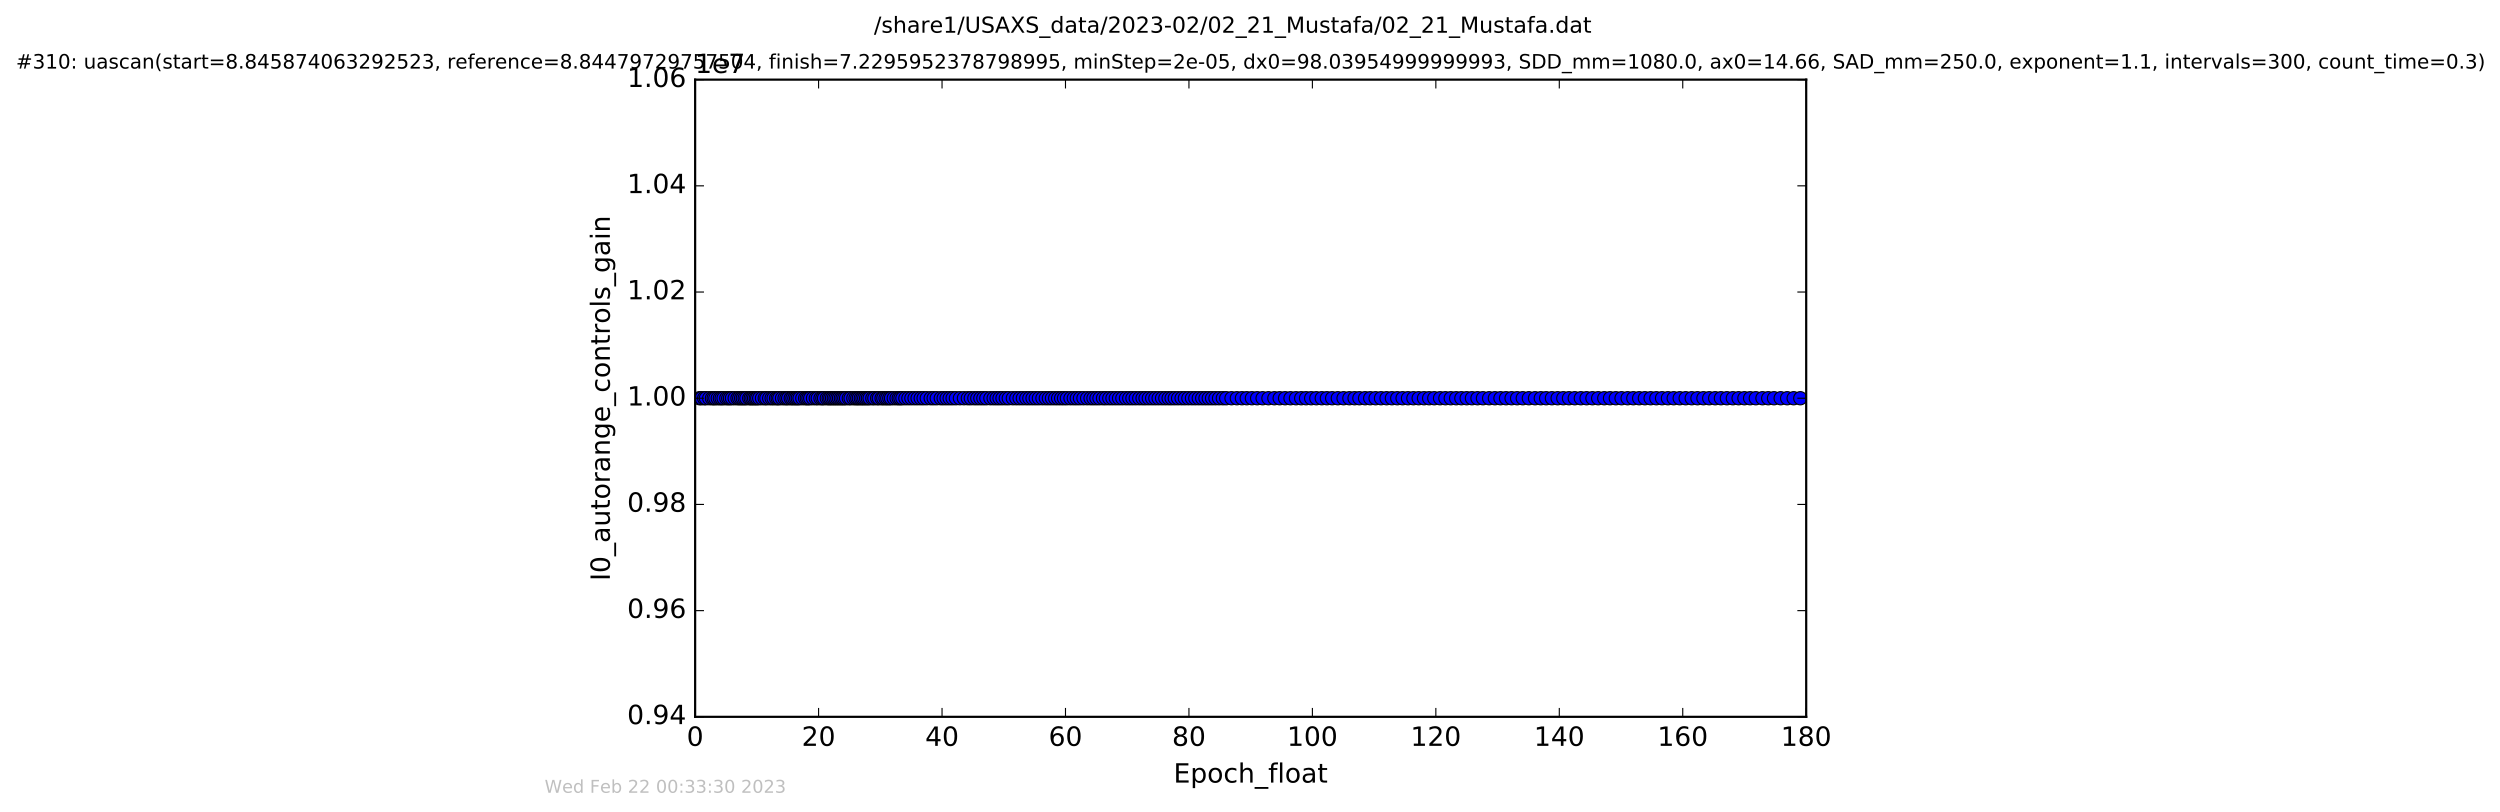 <?xml version="1.0" encoding="utf-8" standalone="no"?>
<!DOCTYPE svg PUBLIC "-//W3C//DTD SVG 1.1//EN"
  "http://www.w3.org/Graphics/SVG/1.1/DTD/svg11.dtd">
<!-- Created with matplotlib (http://matplotlib.org/) -->
<svg height="367pt" version="1.1" viewBox="0 0 1130 367" width="1130pt" xmlns="http://www.w3.org/2000/svg" xmlns:xlink="http://www.w3.org/1999/xlink">
 <defs>
  <style type="text/css">
*{stroke-linecap:butt;stroke-linejoin:round;stroke-miterlimit:100000;}
  </style>
 </defs>
 <g id="figure_1">
  <g id="patch_1">
   <path d="M 0 367.2 
L 1130.601 367.2 
L 1130.601 0 
L 0 0 
z
" style="fill:#ffffff;"/>
  </g>
  <g id="axes_1">
   <g id="patch_2">
    <path d="M 314.201 324 
L 816.401 324 
L 816.401 36 
L 314.201 36 
z
" style="fill:#ffffff;"/>
   </g>
   <g id="line2d_1">
    <path clip-path="url(#p9a16df97cb)" d="M 316.141 180 
L 813.74 180 
L 813.74 180 
" style="fill:none;stroke:#0000ff;stroke-linecap:square;"/>
    <defs>
     <path d="M 0 3 
C 0.796 3 1.559 2.684 2.121 2.121 
C 2.684 1.559 3 0.796 3 0 
C 3 -0.796 2.684 -1.559 2.121 -2.121 
C 1.559 -2.684 0.796 -3 0 -3 
C -0.796 -3 -1.559 -2.684 -2.121 -2.121 
C -2.684 -1.559 -3 -0.796 -3 0 
C -3 0.796 -2.684 1.559 -2.121 2.121 
C -1.559 2.684 -0.796 3 0 3 
z
" id="m1621d9e953" style="stroke:#000000;stroke-width:0.5;"/>
    </defs>
    <g clip-path="url(#p9a16df97cb)">
     <use style="fill:#0000ff;stroke:#000000;stroke-width:0.5;" x="316.141" xlink:href="#m1621d9e953" y="180.0"/>
     <use style="fill:#0000ff;stroke:#000000;stroke-width:0.5;" x="317.048" xlink:href="#m1621d9e953" y="180.0"/>
     <use style="fill:#0000ff;stroke:#000000;stroke-width:0.5;" x="318.311" xlink:href="#m1621d9e953" y="180.0"/>
     <use style="fill:#0000ff;stroke:#000000;stroke-width:0.5;" x="319.084" xlink:href="#m1621d9e953" y="180.0"/>
     <use style="fill:#0000ff;stroke:#000000;stroke-width:0.5;" x="320.572" xlink:href="#m1621d9e953" y="180.0"/>
     <use style="fill:#0000ff;stroke:#000000;stroke-width:0.5;" x="321.822" xlink:href="#m1621d9e953" y="180.0"/>
     <use style="fill:#0000ff;stroke:#000000;stroke-width:0.5;" x="322.592" xlink:href="#m1621d9e953" y="180.0"/>
     <use style="fill:#0000ff;stroke:#000000;stroke-width:0.5;" x="323.361" xlink:href="#m1621d9e953" y="180.0"/>
     <use style="fill:#0000ff;stroke:#000000;stroke-width:0.5;" x="324.426" xlink:href="#m1621d9e953" y="180.0"/>
     <use style="fill:#0000ff;stroke:#000000;stroke-width:0.5;" x="325.411" xlink:href="#m1621d9e953" y="180.0"/>
     <use style="fill:#0000ff;stroke:#000000;stroke-width:0.5;" x="326.2" xlink:href="#m1621d9e953" y="180.0"/>
     <use style="fill:#0000ff;stroke:#000000;stroke-width:0.5;" x="327.075" xlink:href="#m1621d9e953" y="180.0"/>
     <use style="fill:#0000ff;stroke:#000000;stroke-width:0.5;" x="328.297" xlink:href="#m1621d9e953" y="180.0"/>
     <use style="fill:#0000ff;stroke:#000000;stroke-width:0.5;" x="329.174" xlink:href="#m1621d9e953" y="180.0"/>
     <use style="fill:#0000ff;stroke:#000000;stroke-width:0.5;" x="329.96" xlink:href="#m1621d9e953" y="180.0"/>
     <use style="fill:#0000ff;stroke:#000000;stroke-width:0.5;" x="330.864" xlink:href="#m1621d9e953" y="180.0"/>
     <use style="fill:#0000ff;stroke:#000000;stroke-width:0.5;" x="332.1" xlink:href="#m1621d9e953" y="180.0"/>
     <use style="fill:#0000ff;stroke:#000000;stroke-width:0.5;" x="333.353" xlink:href="#m1621d9e953" y="180.0"/>
     <use style="fill:#0000ff;stroke:#000000;stroke-width:0.5;" x="334.145" xlink:href="#m1621d9e953" y="180.0"/>
     <use style="fill:#0000ff;stroke:#000000;stroke-width:0.5;" x="335" xlink:href="#m1621d9e953" y="180.0"/>
     <use style="fill:#0000ff;stroke:#000000;stroke-width:0.5;" x="335.78" xlink:href="#m1621d9e953" y="180.0"/>
     <use style="fill:#0000ff;stroke:#000000;stroke-width:0.5;" x="336.619" xlink:href="#m1621d9e953" y="180.0"/>
     <use style="fill:#0000ff;stroke:#000000;stroke-width:0.5;" x="337.399" xlink:href="#m1621d9e953" y="180.0"/>
     <use style="fill:#0000ff;stroke:#000000;stroke-width:0.5;" x="338.655" xlink:href="#m1621d9e953" y="180.0"/>
     <use style="fill:#0000ff;stroke:#000000;stroke-width:0.5;" x="339.353" xlink:href="#m1621d9e953" y="180.0"/>
     <use style="fill:#0000ff;stroke:#000000;stroke-width:0.5;" x="340.109" xlink:href="#m1621d9e953" y="180.0"/>
     <use style="fill:#0000ff;stroke:#000000;stroke-width:0.5;" x="340.843" xlink:href="#m1621d9e953" y="180.0"/>
     <use style="fill:#0000ff;stroke:#000000;stroke-width:0.5;" x="341.638" xlink:href="#m1621d9e953" y="180.0"/>
     <use style="fill:#0000ff;stroke:#000000;stroke-width:0.5;" x="342.285" xlink:href="#m1621d9e953" y="180.0"/>
     <use style="fill:#0000ff;stroke:#000000;stroke-width:0.5;" x="343.17" xlink:href="#m1621d9e953" y="180.0"/>
     <use style="fill:#0000ff;stroke:#000000;stroke-width:0.5;" x="344.431" xlink:href="#m1621d9e953" y="180.0"/>
     <use style="fill:#0000ff;stroke:#000000;stroke-width:0.5;" x="345.686" xlink:href="#m1621d9e953" y="180.0"/>
     <use style="fill:#0000ff;stroke:#000000;stroke-width:0.5;" x="346.422" xlink:href="#m1621d9e953" y="180.0"/>
     <use style="fill:#0000ff;stroke:#000000;stroke-width:0.5;" x="347.689" xlink:href="#m1621d9e953" y="180.0"/>
     <use style="fill:#0000ff;stroke:#000000;stroke-width:0.5;" x="348.791" xlink:href="#m1621d9e953" y="180.0"/>
     <use style="fill:#0000ff;stroke:#000000;stroke-width:0.5;" x="349.674" xlink:href="#m1621d9e953" y="180.0"/>
     <use style="fill:#0000ff;stroke:#000000;stroke-width:0.5;" x="350.795" xlink:href="#m1621d9e953" y="180.0"/>
     <use style="fill:#0000ff;stroke:#000000;stroke-width:0.5;" x="351.543" xlink:href="#m1621d9e953" y="180.0"/>
     <use style="fill:#0000ff;stroke:#000000;stroke-width:0.5;" x="352.248" xlink:href="#m1621d9e953" y="180.0"/>
     <use style="fill:#0000ff;stroke:#000000;stroke-width:0.5;" x="353.492" xlink:href="#m1621d9e953" y="180.0"/>
     <use style="fill:#0000ff;stroke:#000000;stroke-width:0.5;" x="354.632" xlink:href="#m1621d9e953" y="180.0"/>
     <use style="fill:#0000ff;stroke:#000000;stroke-width:0.5;" x="355.495" xlink:href="#m1621d9e953" y="180.0"/>
     <use style="fill:#0000ff;stroke:#000000;stroke-width:0.5;" x="356.278" xlink:href="#m1621d9e953" y="180.0"/>
     <use style="fill:#0000ff;stroke:#000000;stroke-width:0.5;" x="357.424" xlink:href="#m1621d9e953" y="180.0"/>
     <use style="fill:#0000ff;stroke:#000000;stroke-width:0.5;" x="358.188" xlink:href="#m1621d9e953" y="180.0"/>
     <use style="fill:#0000ff;stroke:#000000;stroke-width:0.5;" x="359.068" xlink:href="#m1621d9e953" y="180.0"/>
     <use style="fill:#0000ff;stroke:#000000;stroke-width:0.5;" x="359.862" xlink:href="#m1621d9e953" y="180.0"/>
     <use style="fill:#0000ff;stroke:#000000;stroke-width:0.5;" x="360.614" xlink:href="#m1621d9e953" y="180.0"/>
     <use style="fill:#0000ff;stroke:#000000;stroke-width:0.5;" x="361.394" xlink:href="#m1621d9e953" y="180.0"/>
     <use style="fill:#0000ff;stroke:#000000;stroke-width:0.5;" x="362.652" xlink:href="#m1621d9e953" y="180.0"/>
     <use style="fill:#0000ff;stroke:#000000;stroke-width:0.5;" x="363.911" xlink:href="#m1621d9e953" y="180.0"/>
     <use style="fill:#0000ff;stroke:#000000;stroke-width:0.5;" x="364.696" xlink:href="#m1621d9e953" y="180.0"/>
     <use style="fill:#0000ff;stroke:#000000;stroke-width:0.5;" x="365.441" xlink:href="#m1621d9e953" y="180.0"/>
     <use style="fill:#0000ff;stroke:#000000;stroke-width:0.5;" x="366.229" xlink:href="#m1621d9e953" y="180.0"/>
     <use style="fill:#0000ff;stroke:#000000;stroke-width:0.5;" x="367.487" xlink:href="#m1621d9e953" y="180.0"/>
     <use style="fill:#0000ff;stroke:#000000;stroke-width:0.5;" x="368.745" xlink:href="#m1621d9e953" y="180.0"/>
     <use style="fill:#0000ff;stroke:#000000;stroke-width:0.5;" x="369.623" xlink:href="#m1621d9e953" y="180.0"/>
     <use style="fill:#0000ff;stroke:#000000;stroke-width:0.5;" x="370.88" xlink:href="#m1621d9e953" y="180.0"/>
     <use style="fill:#0000ff;stroke:#000000;stroke-width:0.5;" x="371.716" xlink:href="#m1621d9e953" y="180.0"/>
     <use style="fill:#0000ff;stroke:#000000;stroke-width:0.5;" x="372.472" xlink:href="#m1621d9e953" y="180.0"/>
     <use style="fill:#0000ff;stroke:#000000;stroke-width:0.5;" x="373.729" xlink:href="#m1621d9e953" y="180.0"/>
     <use style="fill:#0000ff;stroke:#000000;stroke-width:0.5;" x="374.604" xlink:href="#m1621d9e953" y="180.0"/>
     <use style="fill:#0000ff;stroke:#000000;stroke-width:0.5;" x="375.301" xlink:href="#m1621d9e953" y="180.0"/>
     <use style="fill:#0000ff;stroke:#000000;stroke-width:0.5;" x="376.09" xlink:href="#m1621d9e953" y="180.0"/>
     <use style="fill:#0000ff;stroke:#000000;stroke-width:0.5;" x="376.894" xlink:href="#m1621d9e953" y="180.0"/>
     <use style="fill:#0000ff;stroke:#000000;stroke-width:0.5;" x="377.668" xlink:href="#m1621d9e953" y="180.0"/>
     <use style="fill:#0000ff;stroke:#000000;stroke-width:0.5;" x="378.48" xlink:href="#m1621d9e953" y="180.0"/>
     <use style="fill:#0000ff;stroke:#000000;stroke-width:0.5;" x="379.25" xlink:href="#m1621d9e953" y="180.0"/>
     <use style="fill:#0000ff;stroke:#000000;stroke-width:0.5;" x="380.089" xlink:href="#m1621d9e953" y="180.0"/>
     <use style="fill:#0000ff;stroke:#000000;stroke-width:0.5;" x="380.838" xlink:href="#m1621d9e953" y="180.0"/>
     <use style="fill:#0000ff;stroke:#000000;stroke-width:0.5;" x="381.627" xlink:href="#m1621d9e953" y="180.0"/>
     <use style="fill:#0000ff;stroke:#000000;stroke-width:0.5;" x="382.428" xlink:href="#m1621d9e953" y="180.0"/>
     <use style="fill:#0000ff;stroke:#000000;stroke-width:0.5;" x="383.676" xlink:href="#m1621d9e953" y="180.0"/>
     <use style="fill:#0000ff;stroke:#000000;stroke-width:0.5;" x="384.458" xlink:href="#m1621d9e953" y="180.0"/>
     <use style="fill:#0000ff;stroke:#000000;stroke-width:0.5;" x="385.723" xlink:href="#m1621d9e953" y="180.0"/>
     <use style="fill:#0000ff;stroke:#000000;stroke-width:0.5;" x="386.706" xlink:href="#m1621d9e953" y="180.0"/>
     <use style="fill:#0000ff;stroke:#000000;stroke-width:0.5;" x="387.483" xlink:href="#m1621d9e953" y="180.0"/>
     <use style="fill:#0000ff;stroke:#000000;stroke-width:0.5;" x="388.227" xlink:href="#m1621d9e953" y="180.0"/>
     <use style="fill:#0000ff;stroke:#000000;stroke-width:0.5;" x="389.11" xlink:href="#m1621d9e953" y="180.0"/>
     <use style="fill:#0000ff;stroke:#000000;stroke-width:0.5;" x="389.855" xlink:href="#m1621d9e953" y="180.0"/>
     <use style="fill:#0000ff;stroke:#000000;stroke-width:0.5;" x="390.641" xlink:href="#m1621d9e953" y="180.0"/>
     <use style="fill:#0000ff;stroke:#000000;stroke-width:0.5;" x="391.485" xlink:href="#m1621d9e953" y="180.0"/>
     <use style="fill:#0000ff;stroke:#000000;stroke-width:0.5;" x="392.285" xlink:href="#m1621d9e953" y="180.0"/>
     <use style="fill:#0000ff;stroke:#000000;stroke-width:0.5;" x="393.061" xlink:href="#m1621d9e953" y="180.0"/>
     <use style="fill:#0000ff;stroke:#000000;stroke-width:0.5;" x="394.316" xlink:href="#m1621d9e953" y="180.0"/>
     <use style="fill:#0000ff;stroke:#000000;stroke-width:0.5;" x="395.21" xlink:href="#m1621d9e953" y="180.0"/>
     <use style="fill:#0000ff;stroke:#000000;stroke-width:0.5;" x="396.474" xlink:href="#m1621d9e953" y="180.0"/>
     <use style="fill:#0000ff;stroke:#000000;stroke-width:0.5;" x="397.248" xlink:href="#m1621d9e953" y="180.0"/>
     <use style="fill:#0000ff;stroke:#000000;stroke-width:0.5;" x="398.502" xlink:href="#m1621d9e953" y="180.0"/>
     <use style="fill:#0000ff;stroke:#000000;stroke-width:0.5;" x="399.272" xlink:href="#m1621d9e953" y="180.0"/>
     <use style="fill:#0000ff;stroke:#000000;stroke-width:0.5;" x="400.276" xlink:href="#m1621d9e953" y="180.0"/>
     <use style="fill:#0000ff;stroke:#000000;stroke-width:0.5;" x="401.058" xlink:href="#m1621d9e953" y="180.0"/>
     <use style="fill:#0000ff;stroke:#000000;stroke-width:0.5;" x="401.971" xlink:href="#m1621d9e953" y="180.0"/>
     <use style="fill:#0000ff;stroke:#000000;stroke-width:0.5;" x="402.745" xlink:href="#m1621d9e953" y="180.0"/>
     <use style="fill:#0000ff;stroke:#000000;stroke-width:0.5;" x="403.998" xlink:href="#m1621d9e953" y="180.0"/>
     <use style="fill:#0000ff;stroke:#000000;stroke-width:0.5;" x="405.259" xlink:href="#m1621d9e953" y="180.0"/>
     <use style="fill:#0000ff;stroke:#000000;stroke-width:0.5;" x="406.24" xlink:href="#m1621d9e953" y="180.0"/>
     <use style="fill:#0000ff;stroke:#000000;stroke-width:0.5;" x="407.018" xlink:href="#m1621d9e953" y="180.0"/>
     <use style="fill:#0000ff;stroke:#000000;stroke-width:0.5;" x="407.901" xlink:href="#m1621d9e953" y="180.0"/>
     <use style="fill:#0000ff;stroke:#000000;stroke-width:0.5;" x="409.246" xlink:href="#m1621d9e953" y="180.0"/>
     <use style="fill:#0000ff;stroke:#000000;stroke-width:0.5;" x="410.612" xlink:href="#m1621d9e953" y="180.0"/>
     <use style="fill:#0000ff;stroke:#000000;stroke-width:0.5;" x="411.959" xlink:href="#m1621d9e953" y="180.0"/>
     <use style="fill:#0000ff;stroke:#000000;stroke-width:0.5;" x="413.385" xlink:href="#m1621d9e953" y="180.0"/>
     <use style="fill:#0000ff;stroke:#000000;stroke-width:0.5;" x="414.748" xlink:href="#m1621d9e953" y="180.0"/>
     <use style="fill:#0000ff;stroke:#000000;stroke-width:0.5;" x="416.171" xlink:href="#m1621d9e953" y="180.0"/>
     <use style="fill:#0000ff;stroke:#000000;stroke-width:0.5;" x="417.486" xlink:href="#m1621d9e953" y="180.0"/>
     <use style="fill:#0000ff;stroke:#000000;stroke-width:0.5;" x="418.915" xlink:href="#m1621d9e953" y="180.0"/>
     <use style="fill:#0000ff;stroke:#000000;stroke-width:0.5;" x="420.68" xlink:href="#m1621d9e953" y="180.0"/>
     <use style="fill:#0000ff;stroke:#000000;stroke-width:0.5;" x="422.03" xlink:href="#m1621d9e953" y="180.0"/>
     <use style="fill:#0000ff;stroke:#000000;stroke-width:0.5;" x="423.427" xlink:href="#m1621d9e953" y="180.0"/>
     <use style="fill:#0000ff;stroke:#000000;stroke-width:0.5;" x="425.238" xlink:href="#m1621d9e953" y="180.0"/>
     <use style="fill:#0000ff;stroke:#000000;stroke-width:0.5;" x="426.54" xlink:href="#m1621d9e953" y="180.0"/>
     <use style="fill:#0000ff;stroke:#000000;stroke-width:0.5;" x="427.89" xlink:href="#m1621d9e953" y="180.0"/>
     <use style="fill:#0000ff;stroke:#000000;stroke-width:0.5;" x="429.247" xlink:href="#m1621d9e953" y="180.0"/>
     <use style="fill:#0000ff;stroke:#000000;stroke-width:0.5;" x="430.589" xlink:href="#m1621d9e953" y="180.0"/>
     <use style="fill:#0000ff;stroke:#000000;stroke-width:0.5;" x="432.077" xlink:href="#m1621d9e953" y="180.0"/>
     <use style="fill:#0000ff;stroke:#000000;stroke-width:0.5;" x="433.887" xlink:href="#m1621d9e953" y="180.0"/>
     <use style="fill:#0000ff;stroke:#000000;stroke-width:0.5;" x="435.702" xlink:href="#m1621d9e953" y="180.0"/>
     <use style="fill:#0000ff;stroke:#000000;stroke-width:0.5;" x="437.468" xlink:href="#m1621d9e953" y="180.0"/>
     <use style="fill:#0000ff;stroke:#000000;stroke-width:0.5;" x="438.822" xlink:href="#m1621d9e953" y="180.0"/>
     <use style="fill:#0000ff;stroke:#000000;stroke-width:0.5;" x="440.406" xlink:href="#m1621d9e953" y="180.0"/>
     <use style="fill:#0000ff;stroke:#000000;stroke-width:0.5;" x="441.748" xlink:href="#m1621d9e953" y="180.0"/>
     <use style="fill:#0000ff;stroke:#000000;stroke-width:0.5;" x="443.142" xlink:href="#m1621d9e953" y="180.0"/>
     <use style="fill:#0000ff;stroke:#000000;stroke-width:0.5;" x="444.491" xlink:href="#m1621d9e953" y="180.0"/>
     <use style="fill:#0000ff;stroke:#000000;stroke-width:0.5;" x="445.837" xlink:href="#m1621d9e953" y="180.0"/>
     <use style="fill:#0000ff;stroke:#000000;stroke-width:0.5;" x="447.665" xlink:href="#m1621d9e953" y="180.0"/>
     <use style="fill:#0000ff;stroke:#000000;stroke-width:0.5;" x="449.143" xlink:href="#m1621d9e953" y="180.0"/>
     <use style="fill:#0000ff;stroke:#000000;stroke-width:0.5;" x="450.488" xlink:href="#m1621d9e953" y="180.0"/>
     <use style="fill:#0000ff;stroke:#000000;stroke-width:0.5;" x="451.79" xlink:href="#m1621d9e953" y="180.0"/>
     <use style="fill:#0000ff;stroke:#000000;stroke-width:0.5;" x="453.14" xlink:href="#m1621d9e953" y="180.0"/>
     <use style="fill:#0000ff;stroke:#000000;stroke-width:0.5;" x="454.631" xlink:href="#m1621d9e953" y="180.0"/>
     <use style="fill:#0000ff;stroke:#000000;stroke-width:0.5;" x="455.976" xlink:href="#m1621d9e953" y="180.0"/>
     <use style="fill:#0000ff;stroke:#000000;stroke-width:0.5;" x="457.81" xlink:href="#m1621d9e953" y="180.0"/>
     <use style="fill:#0000ff;stroke:#000000;stroke-width:0.5;" x="459.382" xlink:href="#m1621d9e953" y="180.0"/>
     <use style="fill:#0000ff;stroke:#000000;stroke-width:0.5;" x="460.868" xlink:href="#m1621d9e953" y="180.0"/>
     <use style="fill:#0000ff;stroke:#000000;stroke-width:0.5;" x="462.347" xlink:href="#m1621d9e953" y="180.0"/>
     <use style="fill:#0000ff;stroke:#000000;stroke-width:0.5;" x="463.881" xlink:href="#m1621d9e953" y="180.0"/>
     <use style="fill:#0000ff;stroke:#000000;stroke-width:0.5;" x="465.274" xlink:href="#m1621d9e953" y="180.0"/>
     <use style="fill:#0000ff;stroke:#000000;stroke-width:0.5;" x="466.718" xlink:href="#m1621d9e953" y="180.0"/>
     <use style="fill:#0000ff;stroke:#000000;stroke-width:0.5;" x="468.161" xlink:href="#m1621d9e953" y="180.0"/>
     <use style="fill:#0000ff;stroke:#000000;stroke-width:0.5;" x="469.599" xlink:href="#m1621d9e953" y="180.0"/>
     <use style="fill:#0000ff;stroke:#000000;stroke-width:0.5;" x="471.194" xlink:href="#m1621d9e953" y="180.0"/>
     <use style="fill:#0000ff;stroke:#000000;stroke-width:0.5;" x="472.716" xlink:href="#m1621d9e953" y="180.0"/>
     <use style="fill:#0000ff;stroke:#000000;stroke-width:0.5;" x="474.112" xlink:href="#m1621d9e953" y="180.0"/>
     <use style="fill:#0000ff;stroke:#000000;stroke-width:0.5;" x="475.508" xlink:href="#m1621d9e953" y="180.0"/>
     <use style="fill:#0000ff;stroke:#000000;stroke-width:0.5;" x="476.95" xlink:href="#m1621d9e953" y="180.0"/>
     <use style="fill:#0000ff;stroke:#000000;stroke-width:0.5;" x="478.297" xlink:href="#m1621d9e953" y="180.0"/>
     <use style="fill:#0000ff;stroke:#000000;stroke-width:0.5;" x="479.644" xlink:href="#m1621d9e953" y="180.0"/>
     <use style="fill:#0000ff;stroke:#000000;stroke-width:0.5;" x="480.946" xlink:href="#m1621d9e953" y="180.0"/>
     <use style="fill:#0000ff;stroke:#000000;stroke-width:0.5;" x="482.257" xlink:href="#m1621d9e953" y="180.0"/>
     <use style="fill:#0000ff;stroke:#000000;stroke-width:0.5;" x="483.877" xlink:href="#m1621d9e953" y="180.0"/>
     <use style="fill:#0000ff;stroke:#000000;stroke-width:0.5;" x="485.365" xlink:href="#m1621d9e953" y="180.0"/>
     <use style="fill:#0000ff;stroke:#000000;stroke-width:0.5;" x="486.726" xlink:href="#m1621d9e953" y="180.0"/>
     <use style="fill:#0000ff;stroke:#000000;stroke-width:0.5;" x="488.154" xlink:href="#m1621d9e953" y="180.0"/>
     <use style="fill:#0000ff;stroke:#000000;stroke-width:0.5;" x="489.736" xlink:href="#m1621d9e953" y="180.0"/>
     <use style="fill:#0000ff;stroke:#000000;stroke-width:0.5;" x="491.395" xlink:href="#m1621d9e953" y="180.0"/>
     <use style="fill:#0000ff;stroke:#000000;stroke-width:0.5;" x="492.944" xlink:href="#m1621d9e953" y="180.0"/>
     <use style="fill:#0000ff;stroke:#000000;stroke-width:0.5;" x="494.258" xlink:href="#m1621d9e953" y="180.0"/>
     <use style="fill:#0000ff;stroke:#000000;stroke-width:0.5;" x="495.605" xlink:href="#m1621d9e953" y="180.0"/>
     <use style="fill:#0000ff;stroke:#000000;stroke-width:0.5;" x="496.97" xlink:href="#m1621d9e953" y="180.0"/>
     <use style="fill:#0000ff;stroke:#000000;stroke-width:0.5;" x="498.571" xlink:href="#m1621d9e953" y="180.0"/>
     <use style="fill:#0000ff;stroke:#000000;stroke-width:0.5;" x="499.879" xlink:href="#m1621d9e953" y="180.0"/>
     <use style="fill:#0000ff;stroke:#000000;stroke-width:0.5;" x="501.408" xlink:href="#m1621d9e953" y="180.0"/>
     <use style="fill:#0000ff;stroke:#000000;stroke-width:0.5;" x="502.848" xlink:href="#m1621d9e953" y="180.0"/>
     <use style="fill:#0000ff;stroke:#000000;stroke-width:0.5;" x="504.337" xlink:href="#m1621d9e953" y="180.0"/>
     <use style="fill:#0000ff;stroke:#000000;stroke-width:0.5;" x="505.828" xlink:href="#m1621d9e953" y="180.0"/>
     <use style="fill:#0000ff;stroke:#000000;stroke-width:0.5;" x="507.314" xlink:href="#m1621d9e953" y="180.0"/>
     <use style="fill:#0000ff;stroke:#000000;stroke-width:0.5;" x="508.938" xlink:href="#m1621d9e953" y="180.0"/>
     <use style="fill:#0000ff;stroke:#000000;stroke-width:0.5;" x="510.43" xlink:href="#m1621d9e953" y="180.0"/>
     <use style="fill:#0000ff;stroke:#000000;stroke-width:0.5;" x="511.87" xlink:href="#m1621d9e953" y="180.0"/>
     <use style="fill:#0000ff;stroke:#000000;stroke-width:0.5;" x="513.361" xlink:href="#m1621d9e953" y="180.0"/>
     <use style="fill:#0000ff;stroke:#000000;stroke-width:0.5;" x="514.953" xlink:href="#m1621d9e953" y="180.0"/>
     <use style="fill:#0000ff;stroke:#000000;stroke-width:0.5;" x="516.449" xlink:href="#m1621d9e953" y="180.0"/>
     <use style="fill:#0000ff;stroke:#000000;stroke-width:0.5;" x="517.792" xlink:href="#m1621d9e953" y="180.0"/>
     <use style="fill:#0000ff;stroke:#000000;stroke-width:0.5;" x="519.277" xlink:href="#m1621d9e953" y="180.0"/>
     <use style="fill:#0000ff;stroke:#000000;stroke-width:0.5;" x="520.778" xlink:href="#m1621d9e953" y="180.0"/>
     <use style="fill:#0000ff;stroke:#000000;stroke-width:0.5;" x="522.24" xlink:href="#m1621d9e953" y="180.0"/>
     <use style="fill:#0000ff;stroke:#000000;stroke-width:0.5;" x="523.726" xlink:href="#m1621d9e953" y="180.0"/>
     <use style="fill:#0000ff;stroke:#000000;stroke-width:0.5;" x="525.263" xlink:href="#m1621d9e953" y="180.0"/>
     <use style="fill:#0000ff;stroke:#000000;stroke-width:0.5;" x="526.752" xlink:href="#m1621d9e953" y="180.0"/>
     <use style="fill:#0000ff;stroke:#000000;stroke-width:0.5;" x="528.239" xlink:href="#m1621d9e953" y="180.0"/>
     <use style="fill:#0000ff;stroke:#000000;stroke-width:0.5;" x="529.587" xlink:href="#m1621d9e953" y="180.0"/>
     <use style="fill:#0000ff;stroke:#000000;stroke-width:0.5;" x="531.026" xlink:href="#m1621d9e953" y="180.0"/>
     <use style="fill:#0000ff;stroke:#000000;stroke-width:0.5;" x="532.52" xlink:href="#m1621d9e953" y="180.0"/>
     <use style="fill:#0000ff;stroke:#000000;stroke-width:0.5;" x="534.096" xlink:href="#m1621d9e953" y="180.0"/>
     <use style="fill:#0000ff;stroke:#000000;stroke-width:0.5;" x="535.586" xlink:href="#m1621d9e953" y="180.0"/>
     <use style="fill:#0000ff;stroke:#000000;stroke-width:0.5;" x="537.167" xlink:href="#m1621d9e953" y="180.0"/>
     <use style="fill:#0000ff;stroke:#000000;stroke-width:0.5;" x="538.775" xlink:href="#m1621d9e953" y="180.0"/>
     <use style="fill:#0000ff;stroke:#000000;stroke-width:0.5;" x="540.294" xlink:href="#m1621d9e953" y="180.0"/>
     <use style="fill:#0000ff;stroke:#000000;stroke-width:0.5;" x="541.862" xlink:href="#m1621d9e953" y="180.0"/>
     <use style="fill:#0000ff;stroke:#000000;stroke-width:0.5;" x="543.397" xlink:href="#m1621d9e953" y="180.0"/>
     <use style="fill:#0000ff;stroke:#000000;stroke-width:0.5;" x="544.89" xlink:href="#m1621d9e953" y="180.0"/>
     <use style="fill:#0000ff;stroke:#000000;stroke-width:0.5;" x="546.375" xlink:href="#m1621d9e953" y="180.0"/>
     <use style="fill:#0000ff;stroke:#000000;stroke-width:0.5;" x="547.864" xlink:href="#m1621d9e953" y="180.0"/>
     <use style="fill:#0000ff;stroke:#000000;stroke-width:0.5;" x="549.398" xlink:href="#m1621d9e953" y="180.0"/>
     <use style="fill:#0000ff;stroke:#000000;stroke-width:0.5;" x="551.024" xlink:href="#m1621d9e953" y="180.0"/>
     <use style="fill:#0000ff;stroke:#000000;stroke-width:0.5;" x="552.725" xlink:href="#m1621d9e953" y="180.0"/>
     <use style="fill:#0000ff;stroke:#000000;stroke-width:0.5;" x="554.252" xlink:href="#m1621d9e953" y="180.0"/>
     <use style="fill:#0000ff;stroke:#000000;stroke-width:0.5;" x="556.65" xlink:href="#m1621d9e953" y="180.0"/>
     <use style="fill:#0000ff;stroke:#000000;stroke-width:0.5;" x="559.068" xlink:href="#m1621d9e953" y="180.0"/>
     <use style="fill:#0000ff;stroke:#000000;stroke-width:0.5;" x="561.359" xlink:href="#m1621d9e953" y="180.0"/>
     <use style="fill:#0000ff;stroke:#000000;stroke-width:0.5;" x="563.542" xlink:href="#m1621d9e953" y="180.0"/>
     <use style="fill:#0000ff;stroke:#000000;stroke-width:0.5;" x="565.868" xlink:href="#m1621d9e953" y="180.0"/>
     <use style="fill:#0000ff;stroke:#000000;stroke-width:0.5;" x="568.24" xlink:href="#m1621d9e953" y="180.0"/>
     <use style="fill:#0000ff;stroke:#000000;stroke-width:0.5;" x="570.709" xlink:href="#m1621d9e953" y="180.0"/>
     <use style="fill:#0000ff;stroke:#000000;stroke-width:0.5;" x="573.345" xlink:href="#m1621d9e953" y="180.0"/>
     <use style="fill:#0000ff;stroke:#000000;stroke-width:0.5;" x="576.013" xlink:href="#m1621d9e953" y="180.0"/>
     <use style="fill:#0000ff;stroke:#000000;stroke-width:0.5;" x="578.414" xlink:href="#m1621d9e953" y="180.0"/>
     <use style="fill:#0000ff;stroke:#000000;stroke-width:0.5;" x="580.861" xlink:href="#m1621d9e953" y="180.0"/>
     <use style="fill:#0000ff;stroke:#000000;stroke-width:0.5;" x="583.313" xlink:href="#m1621d9e953" y="180.0"/>
     <use style="fill:#0000ff;stroke:#000000;stroke-width:0.5;" x="585.775" xlink:href="#m1621d9e953" y="180.0"/>
     <use style="fill:#0000ff;stroke:#000000;stroke-width:0.5;" x="588.148" xlink:href="#m1621d9e953" y="180.0"/>
     <use style="fill:#0000ff;stroke:#000000;stroke-width:0.5;" x="590.334" xlink:href="#m1621d9e953" y="180.0"/>
     <use style="fill:#0000ff;stroke:#000000;stroke-width:0.5;" x="592.655" xlink:href="#m1621d9e953" y="180.0"/>
     <use style="fill:#0000ff;stroke:#000000;stroke-width:0.5;" x="594.981" xlink:href="#m1621d9e953" y="180.0"/>
     <use style="fill:#0000ff;stroke:#000000;stroke-width:0.5;" x="597.443" xlink:href="#m1621d9e953" y="180.0"/>
     <use style="fill:#0000ff;stroke:#000000;stroke-width:0.5;" x="599.768" xlink:href="#m1621d9e953" y="180.0"/>
     <use style="fill:#0000ff;stroke:#000000;stroke-width:0.5;" x="602.137" xlink:href="#m1621d9e953" y="180.0"/>
     <use style="fill:#0000ff;stroke:#000000;stroke-width:0.5;" x="604.695" xlink:href="#m1621d9e953" y="180.0"/>
     <use style="fill:#0000ff;stroke:#000000;stroke-width:0.5;" x="607.3" xlink:href="#m1621d9e953" y="180.0"/>
     <use style="fill:#0000ff;stroke:#000000;stroke-width:0.5;" x="609.927" xlink:href="#m1621d9e953" y="180.0"/>
     <use style="fill:#0000ff;stroke:#000000;stroke-width:0.5;" x="612.275" xlink:href="#m1621d9e953" y="180.0"/>
     <use style="fill:#0000ff;stroke:#000000;stroke-width:0.5;" x="614.452" xlink:href="#m1621d9e953" y="180.0"/>
     <use style="fill:#0000ff;stroke:#000000;stroke-width:0.5;" x="617.019" xlink:href="#m1621d9e953" y="180.0"/>
     <use style="fill:#0000ff;stroke:#000000;stroke-width:0.5;" x="619.343" xlink:href="#m1621d9e953" y="180.0"/>
     <use style="fill:#0000ff;stroke:#000000;stroke-width:0.5;" x="621.768" xlink:href="#m1621d9e953" y="180.0"/>
     <use style="fill:#0000ff;stroke:#000000;stroke-width:0.5;" x="624.227" xlink:href="#m1621d9e953" y="180.0"/>
     <use style="fill:#0000ff;stroke:#000000;stroke-width:0.5;" x="626.727" xlink:href="#m1621d9e953" y="180.0"/>
     <use style="fill:#0000ff;stroke:#000000;stroke-width:0.5;" x="629.145" xlink:href="#m1621d9e953" y="180.0"/>
     <use style="fill:#0000ff;stroke:#000000;stroke-width:0.5;" x="631.564" xlink:href="#m1621d9e953" y="180.0"/>
     <use style="fill:#0000ff;stroke:#000000;stroke-width:0.5;" x="633.98" xlink:href="#m1621d9e953" y="180.0"/>
     <use style="fill:#0000ff;stroke:#000000;stroke-width:0.5;" x="636.427" xlink:href="#m1621d9e953" y="180.0"/>
     <use style="fill:#0000ff;stroke:#000000;stroke-width:0.5;" x="638.865" xlink:href="#m1621d9e953" y="180.0"/>
     <use style="fill:#0000ff;stroke:#000000;stroke-width:0.5;" x="641.247" xlink:href="#m1621d9e953" y="180.0"/>
     <use style="fill:#0000ff;stroke:#000000;stroke-width:0.5;" x="643.662" xlink:href="#m1621d9e953" y="180.0"/>
     <use style="fill:#0000ff;stroke:#000000;stroke-width:0.5;" x="645.979" xlink:href="#m1621d9e953" y="180.0"/>
     <use style="fill:#0000ff;stroke:#000000;stroke-width:0.5;" x="648.302" xlink:href="#m1621d9e953" y="180.0"/>
     <use style="fill:#0000ff;stroke:#000000;stroke-width:0.5;" x="650.912" xlink:href="#m1621d9e953" y="180.0"/>
     <use style="fill:#0000ff;stroke:#000000;stroke-width:0.5;" x="653.328" xlink:href="#m1621d9e953" y="180.0"/>
     <use style="fill:#0000ff;stroke:#000000;stroke-width:0.5;" x="655.754" xlink:href="#m1621d9e953" y="180.0"/>
     <use style="fill:#0000ff;stroke:#000000;stroke-width:0.5;" x="658.175" xlink:href="#m1621d9e953" y="180.0"/>
     <use style="fill:#0000ff;stroke:#000000;stroke-width:0.5;" x="660.541" xlink:href="#m1621d9e953" y="180.0"/>
     <use style="fill:#0000ff;stroke:#000000;stroke-width:0.5;" x="662.945" xlink:href="#m1621d9e953" y="180.0"/>
     <use style="fill:#0000ff;stroke:#000000;stroke-width:0.5;" x="665.324" xlink:href="#m1621d9e953" y="180.0"/>
     <use style="fill:#0000ff;stroke:#000000;stroke-width:0.5;" x="667.834" xlink:href="#m1621d9e953" y="180.0"/>
     <use style="fill:#0000ff;stroke:#000000;stroke-width:0.5;" x="670.308" xlink:href="#m1621d9e953" y="180.0"/>
     <use style="fill:#0000ff;stroke:#000000;stroke-width:0.5;" x="673.096" xlink:href="#m1621d9e953" y="180.0"/>
     <use style="fill:#0000ff;stroke:#000000;stroke-width:0.5;" x="675.701" xlink:href="#m1621d9e953" y="180.0"/>
     <use style="fill:#0000ff;stroke:#000000;stroke-width:0.5;" x="678.22" xlink:href="#m1621d9e953" y="180.0"/>
     <use style="fill:#0000ff;stroke:#000000;stroke-width:0.5;" x="680.722" xlink:href="#m1621d9e953" y="180.0"/>
     <use style="fill:#0000ff;stroke:#000000;stroke-width:0.5;" x="683.242" xlink:href="#m1621d9e953" y="180.0"/>
     <use style="fill:#0000ff;stroke:#000000;stroke-width:0.5;" x="685.748" xlink:href="#m1621d9e953" y="180.0"/>
     <use style="fill:#0000ff;stroke:#000000;stroke-width:0.5;" x="688.306" xlink:href="#m1621d9e953" y="180.0"/>
     <use style="fill:#0000ff;stroke:#000000;stroke-width:0.5;" x="691.051" xlink:href="#m1621d9e953" y="180.0"/>
     <use style="fill:#0000ff;stroke:#000000;stroke-width:0.5;" x="693.84" xlink:href="#m1621d9e953" y="180.0"/>
     <use style="fill:#0000ff;stroke:#000000;stroke-width:0.5;" x="696.446" xlink:href="#m1621d9e953" y="180.0"/>
     <use style="fill:#0000ff;stroke:#000000;stroke-width:0.5;" x="698.854" xlink:href="#m1621d9e953" y="180.0"/>
     <use style="fill:#0000ff;stroke:#000000;stroke-width:0.5;" x="701.47" xlink:href="#m1621d9e953" y="180.0"/>
     <use style="fill:#0000ff;stroke:#000000;stroke-width:0.5;" x="704.057" xlink:href="#m1621d9e953" y="180.0"/>
     <use style="fill:#0000ff;stroke:#000000;stroke-width:0.5;" x="706.615" xlink:href="#m1621d9e953" y="180.0"/>
     <use style="fill:#0000ff;stroke:#000000;stroke-width:0.5;" x="709.188" xlink:href="#m1621d9e953" y="180.0"/>
     <use style="fill:#0000ff;stroke:#000000;stroke-width:0.5;" x="711.798" xlink:href="#m1621d9e953" y="180.0"/>
     <use style="fill:#0000ff;stroke:#000000;stroke-width:0.5;" x="714.543" xlink:href="#m1621d9e953" y="180.0"/>
     <use style="fill:#0000ff;stroke:#000000;stroke-width:0.5;" x="717.134" xlink:href="#m1621d9e953" y="180.0"/>
     <use style="fill:#0000ff;stroke:#000000;stroke-width:0.5;" x="719.787" xlink:href="#m1621d9e953" y="180.0"/>
     <use style="fill:#0000ff;stroke:#000000;stroke-width:0.5;" x="722.389" xlink:href="#m1621d9e953" y="180.0"/>
     <use style="fill:#0000ff;stroke:#000000;stroke-width:0.5;" x="725.135" xlink:href="#m1621d9e953" y="180.0"/>
     <use style="fill:#0000ff;stroke:#000000;stroke-width:0.5;" x="727.737" xlink:href="#m1621d9e953" y="180.0"/>
     <use style="fill:#0000ff;stroke:#000000;stroke-width:0.5;" x="730.343" xlink:href="#m1621d9e953" y="180.0"/>
     <use style="fill:#0000ff;stroke:#000000;stroke-width:0.5;" x="732.948" xlink:href="#m1621d9e953" y="180.0"/>
     <use style="fill:#0000ff;stroke:#000000;stroke-width:0.5;" x="735.691" xlink:href="#m1621d9e953" y="180.0"/>
     <use style="fill:#0000ff;stroke:#000000;stroke-width:0.5;" x="738.27" xlink:href="#m1621d9e953" y="180.0"/>
     <use style="fill:#0000ff;stroke:#000000;stroke-width:0.5;" x="740.907" xlink:href="#m1621d9e953" y="180.0"/>
     <use style="fill:#0000ff;stroke:#000000;stroke-width:0.5;" x="743.493" xlink:href="#m1621d9e953" y="180.0"/>
     <use style="fill:#0000ff;stroke:#000000;stroke-width:0.5;" x="746.093" xlink:href="#m1621d9e953" y="180.0"/>
     <use style="fill:#0000ff;stroke:#000000;stroke-width:0.5;" x="748.66" xlink:href="#m1621d9e953" y="180.0"/>
     <use style="fill:#0000ff;stroke:#000000;stroke-width:0.5;" x="751.255" xlink:href="#m1621d9e953" y="180.0"/>
     <use style="fill:#0000ff;stroke:#000000;stroke-width:0.5;" x="753.916" xlink:href="#m1621d9e953" y="180.0"/>
     <use style="fill:#0000ff;stroke:#000000;stroke-width:0.5;" x="756.52" xlink:href="#m1621d9e953" y="180.0"/>
     <use style="fill:#0000ff;stroke:#000000;stroke-width:0.5;" x="759.232" xlink:href="#m1621d9e953" y="180.0"/>
     <use style="fill:#0000ff;stroke:#000000;stroke-width:0.5;" x="761.925" xlink:href="#m1621d9e953" y="180.0"/>
     <use style="fill:#0000ff;stroke:#000000;stroke-width:0.5;" x="764.665" xlink:href="#m1621d9e953" y="180.0"/>
     <use style="fill:#0000ff;stroke:#000000;stroke-width:0.5;" x="767.262" xlink:href="#m1621d9e953" y="180.0"/>
     <use style="fill:#0000ff;stroke:#000000;stroke-width:0.5;" x="769.96" xlink:href="#m1621d9e953" y="180.0"/>
     <use style="fill:#0000ff;stroke:#000000;stroke-width:0.5;" x="772.568" xlink:href="#m1621d9e953" y="180.0"/>
     <use style="fill:#0000ff;stroke:#000000;stroke-width:0.5;" x="775.261" xlink:href="#m1621d9e953" y="180.0"/>
     <use style="fill:#0000ff;stroke:#000000;stroke-width:0.5;" x="777.864" xlink:href="#m1621d9e953" y="180.0"/>
     <use style="fill:#0000ff;stroke:#000000;stroke-width:0.5;" x="780.565" xlink:href="#m1621d9e953" y="180.0"/>
     <use style="fill:#0000ff;stroke:#000000;stroke-width:0.5;" x="783.257" xlink:href="#m1621d9e953" y="180.0"/>
     <use style="fill:#0000ff;stroke:#000000;stroke-width:0.5;" x="785.855" xlink:href="#m1621d9e953" y="180.0"/>
     <use style="fill:#0000ff;stroke:#000000;stroke-width:0.5;" x="788.476" xlink:href="#m1621d9e953" y="180.0"/>
     <use style="fill:#0000ff;stroke:#000000;stroke-width:0.5;" x="791.059" xlink:href="#m1621d9e953" y="180.0"/>
     <use style="fill:#0000ff;stroke:#000000;stroke-width:0.5;" x="793.628" xlink:href="#m1621d9e953" y="180.0"/>
     <use style="fill:#0000ff;stroke:#000000;stroke-width:0.5;" x="796.641" xlink:href="#m1621d9e953" y="180.0"/>
     <use style="fill:#0000ff;stroke:#000000;stroke-width:0.5;" x="799.246" xlink:href="#m1621d9e953" y="180.0"/>
     <use style="fill:#0000ff;stroke:#000000;stroke-width:0.5;" x="801.855" xlink:href="#m1621d9e953" y="180.0"/>
     <use style="fill:#0000ff;stroke:#000000;stroke-width:0.5;" x="804.871" xlink:href="#m1621d9e953" y="180.0"/>
     <use style="fill:#0000ff;stroke:#000000;stroke-width:0.5;" x="807.801" xlink:href="#m1621d9e953" y="180.0"/>
     <use style="fill:#0000ff;stroke:#000000;stroke-width:0.5;" x="810.744" xlink:href="#m1621d9e953" y="180.0"/>
     <use style="fill:#0000ff;stroke:#000000;stroke-width:0.5;" x="813.74" xlink:href="#m1621d9e953" y="180.0"/>
    </g>
   </g>
   <g id="patch_3">
    <path d="M 314.201 36 
L 816.401 36 
" style="fill:none;stroke:#000000;stroke-linecap:square;stroke-linejoin:miter;"/>
   </g>
   <g id="patch_4">
    <path d="M 816.401 324 
L 816.401 36 
" style="fill:none;stroke:#000000;stroke-linecap:square;stroke-linejoin:miter;"/>
   </g>
   <g id="patch_5">
    <path d="M 314.201 324 
L 816.401 324 
" style="fill:none;stroke:#000000;stroke-linecap:square;stroke-linejoin:miter;"/>
   </g>
   <g id="patch_6">
    <path d="M 314.201 324 
L 314.201 36 
" style="fill:none;stroke:#000000;stroke-linecap:square;stroke-linejoin:miter;"/>
   </g>
   <g id="matplotlib.axis_1">
    <g id="xtick_1">
     <g id="line2d_2">
      <defs>
       <path d="M 0 0 
L 0 -4 
" id="mbf82fc5646" style="stroke:#000000;stroke-width:0.5;"/>
      </defs>
      <g>
       <use style="stroke:#000000;stroke-width:0.5;" x="314.201" xlink:href="#mbf82fc5646" y="324"/>
      </g>
     </g>
     <g id="line2d_3">
      <defs>
       <path d="M 0 0 
L 0 4 
" id="m28961ca768" style="stroke:#000000;stroke-width:0.5;"/>
      </defs>
      <g>
       <use style="stroke:#000000;stroke-width:0.5;" x="314.201" xlink:href="#m28961ca768" y="36"/>
      </g>
     </g>
     <g id="text_1">
      <!-- 0 -->
      <defs>
       <path d="M 31.781 66.406 
Q 24.172 66.406 20.328 58.906 
Q 16.5 51.422 16.5 36.375 
Q 16.5 21.391 20.328 13.891 
Q 24.172 6.391 31.781 6.391 
Q 39.453 6.391 43.281 13.891 
Q 47.125 21.391 47.125 36.375 
Q 47.125 51.422 43.281 58.906 
Q 39.453 66.406 31.781 66.406 
M 31.781 74.219 
Q 44.047 74.219 50.516 64.516 
Q 56.984 54.828 56.984 36.375 
Q 56.984 17.969 50.516 8.266 
Q 44.047 -1.422 31.781 -1.422 
Q 19.531 -1.422 13.062 8.266 
Q 6.594 17.969 6.594 36.375 
Q 6.594 54.828 13.062 64.516 
Q 19.531 74.219 31.781 74.219 
" id="BitstreamVeraSans-Roman-30"/>
      </defs>
      <g transform="translate(310.383 337.118)scale(0.12 -0.12)">
       <use xlink:href="#BitstreamVeraSans-Roman-30"/>
      </g>
     </g>
    </g>
    <g id="xtick_2">
     <g id="line2d_4">
      <g>
       <use style="stroke:#000000;stroke-width:0.5;" x="370.001" xlink:href="#mbf82fc5646" y="324"/>
      </g>
     </g>
     <g id="line2d_5">
      <g>
       <use style="stroke:#000000;stroke-width:0.5;" x="370.001" xlink:href="#m28961ca768" y="36"/>
      </g>
     </g>
     <g id="text_2">
      <!-- 20 -->
      <defs>
       <path d="M 19.188 8.297 
L 53.609 8.297 
L 53.609 0 
L 7.328 0 
L 7.328 8.297 
Q 12.938 14.109 22.625 23.891 
Q 32.328 33.688 34.812 36.531 
Q 39.547 41.844 41.422 45.531 
Q 43.312 49.219 43.312 52.781 
Q 43.312 58.594 39.234 62.25 
Q 35.156 65.922 28.609 65.922 
Q 23.969 65.922 18.812 64.312 
Q 13.672 62.703 7.812 59.422 
L 7.812 69.391 
Q 13.766 71.781 18.938 73 
Q 24.125 74.219 28.422 74.219 
Q 39.75 74.219 46.484 68.547 
Q 53.219 62.891 53.219 53.422 
Q 53.219 48.922 51.531 44.891 
Q 49.859 40.875 45.406 35.406 
Q 44.188 33.984 37.641 27.219 
Q 31.109 20.453 19.188 8.297 
" id="BitstreamVeraSans-Roman-32"/>
      </defs>
      <g transform="translate(362.366 337.118)scale(0.12 -0.12)">
       <use xlink:href="#BitstreamVeraSans-Roman-32"/>
       <use x="63.623" xlink:href="#BitstreamVeraSans-Roman-30"/>
      </g>
     </g>
    </g>
    <g id="xtick_3">
     <g id="line2d_6">
      <g>
       <use style="stroke:#000000;stroke-width:0.5;" x="425.801" xlink:href="#mbf82fc5646" y="324"/>
      </g>
     </g>
     <g id="line2d_7">
      <g>
       <use style="stroke:#000000;stroke-width:0.5;" x="425.801" xlink:href="#m28961ca768" y="36"/>
      </g>
     </g>
     <g id="text_3">
      <!-- 40 -->
      <defs>
       <path d="M 37.797 64.312 
L 12.891 25.391 
L 37.797 25.391 
z
M 35.203 72.906 
L 47.609 72.906 
L 47.609 25.391 
L 58.016 25.391 
L 58.016 17.188 
L 47.609 17.188 
L 47.609 0 
L 37.797 0 
L 37.797 17.188 
L 4.891 17.188 
L 4.891 26.703 
z
" id="BitstreamVeraSans-Roman-34"/>
      </defs>
      <g transform="translate(418.166 337.118)scale(0.12 -0.12)">
       <use xlink:href="#BitstreamVeraSans-Roman-34"/>
       <use x="63.623" xlink:href="#BitstreamVeraSans-Roman-30"/>
      </g>
     </g>
    </g>
    <g id="xtick_4">
     <g id="line2d_8">
      <g>
       <use style="stroke:#000000;stroke-width:0.5;" x="481.601" xlink:href="#mbf82fc5646" y="324"/>
      </g>
     </g>
     <g id="line2d_9">
      <g>
       <use style="stroke:#000000;stroke-width:0.5;" x="481.601" xlink:href="#m28961ca768" y="36"/>
      </g>
     </g>
     <g id="text_4">
      <!-- 60 -->
      <defs>
       <path d="M 33.016 40.375 
Q 26.375 40.375 22.484 35.828 
Q 18.609 31.297 18.609 23.391 
Q 18.609 15.531 22.484 10.953 
Q 26.375 6.391 33.016 6.391 
Q 39.656 6.391 43.531 10.953 
Q 47.406 15.531 47.406 23.391 
Q 47.406 31.297 43.531 35.828 
Q 39.656 40.375 33.016 40.375 
M 52.594 71.297 
L 52.594 62.312 
Q 48.875 64.062 45.094 64.984 
Q 41.312 65.922 37.594 65.922 
Q 27.828 65.922 22.672 59.328 
Q 17.531 52.734 16.797 39.406 
Q 19.672 43.656 24.016 45.922 
Q 28.375 48.188 33.594 48.188 
Q 44.578 48.188 50.953 41.516 
Q 57.328 34.859 57.328 23.391 
Q 57.328 12.156 50.688 5.359 
Q 44.047 -1.422 33.016 -1.422 
Q 20.359 -1.422 13.672 8.266 
Q 6.984 17.969 6.984 36.375 
Q 6.984 53.656 15.188 63.938 
Q 23.391 74.219 37.203 74.219 
Q 40.922 74.219 44.703 73.484 
Q 48.484 72.75 52.594 71.297 
" id="BitstreamVeraSans-Roman-36"/>
      </defs>
      <g transform="translate(473.966 337.118)scale(0.12 -0.12)">
       <use xlink:href="#BitstreamVeraSans-Roman-36"/>
       <use x="63.623" xlink:href="#BitstreamVeraSans-Roman-30"/>
      </g>
     </g>
    </g>
    <g id="xtick_5">
     <g id="line2d_10">
      <g>
       <use style="stroke:#000000;stroke-width:0.5;" x="537.401" xlink:href="#mbf82fc5646" y="324"/>
      </g>
     </g>
     <g id="line2d_11">
      <g>
       <use style="stroke:#000000;stroke-width:0.5;" x="537.401" xlink:href="#m28961ca768" y="36"/>
      </g>
     </g>
     <g id="text_5">
      <!-- 80 -->
      <defs>
       <path d="M 31.781 34.625 
Q 24.75 34.625 20.719 30.859 
Q 16.703 27.094 16.703 20.516 
Q 16.703 13.922 20.719 10.156 
Q 24.75 6.391 31.781 6.391 
Q 38.812 6.391 42.859 10.172 
Q 46.922 13.969 46.922 20.516 
Q 46.922 27.094 42.891 30.859 
Q 38.875 34.625 31.781 34.625 
M 21.922 38.812 
Q 15.578 40.375 12.031 44.719 
Q 8.5 49.078 8.5 55.328 
Q 8.5 64.062 14.719 69.141 
Q 20.953 74.219 31.781 74.219 
Q 42.672 74.219 48.875 69.141 
Q 55.078 64.062 55.078 55.328 
Q 55.078 49.078 51.531 44.719 
Q 48 40.375 41.703 38.812 
Q 48.828 37.156 52.797 32.312 
Q 56.781 27.484 56.781 20.516 
Q 56.781 9.906 50.312 4.234 
Q 43.844 -1.422 31.781 -1.422 
Q 19.734 -1.422 13.25 4.234 
Q 6.781 9.906 6.781 20.516 
Q 6.781 27.484 10.781 32.312 
Q 14.797 37.156 21.922 38.812 
M 18.312 54.391 
Q 18.312 48.734 21.844 45.562 
Q 25.391 42.391 31.781 42.391 
Q 38.141 42.391 41.719 45.562 
Q 45.312 48.734 45.312 54.391 
Q 45.312 60.062 41.719 63.234 
Q 38.141 66.406 31.781 66.406 
Q 25.391 66.406 21.844 63.234 
Q 18.312 60.062 18.312 54.391 
" id="BitstreamVeraSans-Roman-38"/>
      </defs>
      <g transform="translate(529.766 337.118)scale(0.12 -0.12)">
       <use xlink:href="#BitstreamVeraSans-Roman-38"/>
       <use x="63.623" xlink:href="#BitstreamVeraSans-Roman-30"/>
      </g>
     </g>
    </g>
    <g id="xtick_6">
     <g id="line2d_12">
      <g>
       <use style="stroke:#000000;stroke-width:0.5;" x="593.201" xlink:href="#mbf82fc5646" y="324"/>
      </g>
     </g>
     <g id="line2d_13">
      <g>
       <use style="stroke:#000000;stroke-width:0.5;" x="593.201" xlink:href="#m28961ca768" y="36"/>
      </g>
     </g>
     <g id="text_6">
      <!-- 100 -->
      <defs>
       <path d="M 12.406 8.297 
L 28.516 8.297 
L 28.516 63.922 
L 10.984 60.406 
L 10.984 69.391 
L 28.422 72.906 
L 38.281 72.906 
L 38.281 8.297 
L 54.391 8.297 
L 54.391 0 
L 12.406 0 
z
" id="BitstreamVeraSans-Roman-31"/>
      </defs>
      <g transform="translate(581.748 337.118)scale(0.12 -0.12)">
       <use xlink:href="#BitstreamVeraSans-Roman-31"/>
       <use x="63.623" xlink:href="#BitstreamVeraSans-Roman-30"/>
       <use x="127.246" xlink:href="#BitstreamVeraSans-Roman-30"/>
      </g>
     </g>
    </g>
    <g id="xtick_7">
     <g id="line2d_14">
      <g>
       <use style="stroke:#000000;stroke-width:0.5;" x="649.001" xlink:href="#mbf82fc5646" y="324"/>
      </g>
     </g>
     <g id="line2d_15">
      <g>
       <use style="stroke:#000000;stroke-width:0.5;" x="649.001" xlink:href="#m28961ca768" y="36"/>
      </g>
     </g>
     <g id="text_7">
      <!-- 120 -->
      <g transform="translate(637.548 337.118)scale(0.12 -0.12)">
       <use xlink:href="#BitstreamVeraSans-Roman-31"/>
       <use x="63.623" xlink:href="#BitstreamVeraSans-Roman-32"/>
       <use x="127.246" xlink:href="#BitstreamVeraSans-Roman-30"/>
      </g>
     </g>
    </g>
    <g id="xtick_8">
     <g id="line2d_16">
      <g>
       <use style="stroke:#000000;stroke-width:0.5;" x="704.801" xlink:href="#mbf82fc5646" y="324"/>
      </g>
     </g>
     <g id="line2d_17">
      <g>
       <use style="stroke:#000000;stroke-width:0.5;" x="704.801" xlink:href="#m28961ca768" y="36"/>
      </g>
     </g>
     <g id="text_8">
      <!-- 140 -->
      <g transform="translate(693.348 337.118)scale(0.12 -0.12)">
       <use xlink:href="#BitstreamVeraSans-Roman-31"/>
       <use x="63.623" xlink:href="#BitstreamVeraSans-Roman-34"/>
       <use x="127.246" xlink:href="#BitstreamVeraSans-Roman-30"/>
      </g>
     </g>
    </g>
    <g id="xtick_9">
     <g id="line2d_18">
      <g>
       <use style="stroke:#000000;stroke-width:0.5;" x="760.601" xlink:href="#mbf82fc5646" y="324"/>
      </g>
     </g>
     <g id="line2d_19">
      <g>
       <use style="stroke:#000000;stroke-width:0.5;" x="760.601" xlink:href="#m28961ca768" y="36"/>
      </g>
     </g>
     <g id="text_9">
      <!-- 160 -->
      <g transform="translate(749.148 337.118)scale(0.12 -0.12)">
       <use xlink:href="#BitstreamVeraSans-Roman-31"/>
       <use x="63.623" xlink:href="#BitstreamVeraSans-Roman-36"/>
       <use x="127.246" xlink:href="#BitstreamVeraSans-Roman-30"/>
      </g>
     </g>
    </g>
    <g id="xtick_10">
     <g id="line2d_20">
      <g>
       <use style="stroke:#000000;stroke-width:0.5;" x="816.401" xlink:href="#mbf82fc5646" y="324"/>
      </g>
     </g>
     <g id="line2d_21">
      <g>
       <use style="stroke:#000000;stroke-width:0.5;" x="816.401" xlink:href="#m28961ca768" y="36"/>
      </g>
     </g>
     <g id="text_10">
      <!-- 180 -->
      <g transform="translate(804.948 337.118)scale(0.12 -0.12)">
       <use xlink:href="#BitstreamVeraSans-Roman-31"/>
       <use x="63.623" xlink:href="#BitstreamVeraSans-Roman-38"/>
       <use x="127.246" xlink:href="#BitstreamVeraSans-Roman-30"/>
      </g>
     </g>
    </g>
    <g id="text_11">
     <!-- Epoch_float -->
     <defs>
      <path d="M 50.984 -16.609 
L 50.984 -23.578 
L -0.984 -23.578 
L -0.984 -16.609 
z
" id="BitstreamVeraSans-Roman-5f"/>
      <path d="M 30.609 48.391 
Q 23.391 48.391 19.188 42.75 
Q 14.984 37.109 14.984 27.297 
Q 14.984 17.484 19.156 11.844 
Q 23.344 6.203 30.609 6.203 
Q 37.797 6.203 41.984 11.859 
Q 46.188 17.531 46.188 27.297 
Q 46.188 37.016 41.984 42.703 
Q 37.797 48.391 30.609 48.391 
M 30.609 56 
Q 42.328 56 49.016 48.375 
Q 55.719 40.766 55.719 27.297 
Q 55.719 13.875 49.016 6.219 
Q 42.328 -1.422 30.609 -1.422 
Q 18.844 -1.422 12.172 6.219 
Q 5.516 13.875 5.516 27.297 
Q 5.516 40.766 12.172 48.375 
Q 18.844 56 30.609 56 
" id="BitstreamVeraSans-Roman-6f"/>
      <path d="M 9.422 75.984 
L 18.406 75.984 
L 18.406 0 
L 9.422 0 
z
" id="BitstreamVeraSans-Roman-6c"/>
      <path d="M 9.812 72.906 
L 55.906 72.906 
L 55.906 64.594 
L 19.672 64.594 
L 19.672 43.016 
L 54.391 43.016 
L 54.391 34.719 
L 19.672 34.719 
L 19.672 8.297 
L 56.781 8.297 
L 56.781 0 
L 9.812 0 
z
" id="BitstreamVeraSans-Roman-45"/>
      <path d="M 18.109 8.203 
L 18.109 -20.797 
L 9.078 -20.797 
L 9.078 54.688 
L 18.109 54.688 
L 18.109 46.391 
Q 20.953 51.266 25.266 53.625 
Q 29.594 56 35.594 56 
Q 45.562 56 51.781 48.094 
Q 58.016 40.188 58.016 27.297 
Q 58.016 14.406 51.781 6.484 
Q 45.562 -1.422 35.594 -1.422 
Q 29.594 -1.422 25.266 0.953 
Q 20.953 3.328 18.109 8.203 
M 48.688 27.297 
Q 48.688 37.203 44.609 42.844 
Q 40.531 48.484 33.406 48.484 
Q 26.266 48.484 22.188 42.844 
Q 18.109 37.203 18.109 27.297 
Q 18.109 17.391 22.188 11.75 
Q 26.266 6.109 33.406 6.109 
Q 40.531 6.109 44.609 11.75 
Q 48.688 17.391 48.688 27.297 
" id="BitstreamVeraSans-Roman-70"/>
      <path d="M 18.312 70.219 
L 18.312 54.688 
L 36.812 54.688 
L 36.812 47.703 
L 18.312 47.703 
L 18.312 18.016 
Q 18.312 11.328 20.141 9.422 
Q 21.969 7.516 27.594 7.516 
L 36.812 7.516 
L 36.812 0 
L 27.594 0 
Q 17.188 0 13.234 3.875 
Q 9.281 7.766 9.281 18.016 
L 9.281 47.703 
L 2.688 47.703 
L 2.688 54.688 
L 9.281 54.688 
L 9.281 70.219 
z
" id="BitstreamVeraSans-Roman-74"/>
      <path d="M 37.109 75.984 
L 37.109 68.5 
L 28.516 68.5 
Q 23.688 68.5 21.797 66.547 
Q 19.922 64.594 19.922 59.516 
L 19.922 54.688 
L 34.719 54.688 
L 34.719 47.703 
L 19.922 47.703 
L 19.922 0 
L 10.891 0 
L 10.891 47.703 
L 2.297 47.703 
L 2.297 54.688 
L 10.891 54.688 
L 10.891 58.5 
Q 10.891 67.625 15.141 71.797 
Q 19.391 75.984 28.609 75.984 
z
" id="BitstreamVeraSans-Roman-66"/>
      <path d="M 34.281 27.484 
Q 23.391 27.484 19.188 25 
Q 14.984 22.516 14.984 16.5 
Q 14.984 11.719 18.141 8.906 
Q 21.297 6.109 26.703 6.109 
Q 34.188 6.109 38.703 11.406 
Q 43.219 16.703 43.219 25.484 
L 43.219 27.484 
z
M 52.203 31.203 
L 52.203 0 
L 43.219 0 
L 43.219 8.297 
Q 40.141 3.328 35.547 0.953 
Q 30.953 -1.422 24.312 -1.422 
Q 15.922 -1.422 10.953 3.297 
Q 6 8.016 6 15.922 
Q 6 25.141 12.172 29.828 
Q 18.359 34.516 30.609 34.516 
L 43.219 34.516 
L 43.219 35.406 
Q 43.219 41.609 39.141 45 
Q 35.062 48.391 27.688 48.391 
Q 23 48.391 18.547 47.266 
Q 14.109 46.141 10.016 43.891 
L 10.016 52.203 
Q 14.938 54.109 19.578 55.047 
Q 24.219 56 28.609 56 
Q 40.484 56 46.344 49.844 
Q 52.203 43.703 52.203 31.203 
" id="BitstreamVeraSans-Roman-61"/>
      <path d="M 48.781 52.594 
L 48.781 44.188 
Q 44.969 46.297 41.141 47.344 
Q 37.312 48.391 33.406 48.391 
Q 24.656 48.391 19.812 42.844 
Q 14.984 37.312 14.984 27.297 
Q 14.984 17.281 19.812 11.734 
Q 24.656 6.203 33.406 6.203 
Q 37.312 6.203 41.141 7.25 
Q 44.969 8.297 48.781 10.406 
L 48.781 2.094 
Q 45.016 0.344 40.984 -0.531 
Q 36.969 -1.422 32.422 -1.422 
Q 20.062 -1.422 12.781 6.344 
Q 5.516 14.109 5.516 27.297 
Q 5.516 40.672 12.859 48.328 
Q 20.219 56 33.016 56 
Q 37.156 56 41.109 55.141 
Q 45.062 54.297 48.781 52.594 
" id="BitstreamVeraSans-Roman-63"/>
      <path d="M 54.891 33.016 
L 54.891 0 
L 45.906 0 
L 45.906 32.719 
Q 45.906 40.484 42.875 44.328 
Q 39.844 48.188 33.797 48.188 
Q 26.516 48.188 22.312 43.547 
Q 18.109 38.922 18.109 30.906 
L 18.109 0 
L 9.078 0 
L 9.078 75.984 
L 18.109 75.984 
L 18.109 46.188 
Q 21.344 51.125 25.703 53.562 
Q 30.078 56 35.797 56 
Q 45.219 56 50.047 50.172 
Q 54.891 44.344 54.891 33.016 
" id="BitstreamVeraSans-Roman-68"/>
     </defs>
     <g transform="translate(530.448 353.732)scale(0.12 -0.12)">
      <use xlink:href="#BitstreamVeraSans-Roman-45"/>
      <use x="63.184" xlink:href="#BitstreamVeraSans-Roman-70"/>
      <use x="126.66" xlink:href="#BitstreamVeraSans-Roman-6f"/>
      <use x="187.842" xlink:href="#BitstreamVeraSans-Roman-63"/>
      <use x="242.822" xlink:href="#BitstreamVeraSans-Roman-68"/>
      <use x="306.201" xlink:href="#BitstreamVeraSans-Roman-5f"/>
      <use x="356.201" xlink:href="#BitstreamVeraSans-Roman-66"/>
      <use x="391.406" xlink:href="#BitstreamVeraSans-Roman-6c"/>
      <use x="419.189" xlink:href="#BitstreamVeraSans-Roman-6f"/>
      <use x="480.371" xlink:href="#BitstreamVeraSans-Roman-61"/>
      <use x="541.65" xlink:href="#BitstreamVeraSans-Roman-74"/>
     </g>
    </g>
   </g>
   <g id="matplotlib.axis_2">
    <g id="ytick_1">
     <g id="line2d_22">
      <defs>
       <path d="M 0 0 
L 4 0 
" id="md9a13de4cf" style="stroke:#000000;stroke-width:0.5;"/>
      </defs>
      <g>
       <use style="stroke:#000000;stroke-width:0.5;" x="314.201" xlink:href="#md9a13de4cf" y="324.0"/>
      </g>
     </g>
     <g id="line2d_23">
      <defs>
       <path d="M 0 0 
L -4 0 
" id="maa87902122" style="stroke:#000000;stroke-width:0.5;"/>
      </defs>
      <g>
       <use style="stroke:#000000;stroke-width:0.5;" x="816.401" xlink:href="#maa87902122" y="324.0"/>
      </g>
     </g>
     <g id="text_12">
      <!-- 0.94 -->
      <defs>
       <path d="M 10.984 1.516 
L 10.984 10.5 
Q 14.703 8.734 18.5 7.812 
Q 22.312 6.891 25.984 6.891 
Q 35.75 6.891 40.891 13.453 
Q 46.047 20.016 46.781 33.406 
Q 43.953 29.203 39.594 26.953 
Q 35.25 24.703 29.984 24.703 
Q 19.047 24.703 12.672 31.312 
Q 6.297 37.938 6.297 49.422 
Q 6.297 60.641 12.938 67.422 
Q 19.578 74.219 30.609 74.219 
Q 43.266 74.219 49.922 64.516 
Q 56.594 54.828 56.594 36.375 
Q 56.594 19.141 48.406 8.859 
Q 40.234 -1.422 26.422 -1.422 
Q 22.703 -1.422 18.891 -0.688 
Q 15.094 0.047 10.984 1.516 
M 30.609 32.422 
Q 37.25 32.422 41.125 36.953 
Q 45.016 41.5 45.016 49.422 
Q 45.016 57.281 41.125 61.844 
Q 37.25 66.406 30.609 66.406 
Q 23.969 66.406 20.094 61.844 
Q 16.219 57.281 16.219 49.422 
Q 16.219 41.5 20.094 36.953 
Q 23.969 32.422 30.609 32.422 
" id="BitstreamVeraSans-Roman-39"/>
       <path d="M 10.688 12.406 
L 21 12.406 
L 21 0 
L 10.688 0 
z
" id="BitstreamVeraSans-Roman-2e"/>
      </defs>
      <g transform="translate(283.482 327.311)scale(0.12 -0.12)">
       <use xlink:href="#BitstreamVeraSans-Roman-30"/>
       <use x="63.623" xlink:href="#BitstreamVeraSans-Roman-2e"/>
       <use x="95.41" xlink:href="#BitstreamVeraSans-Roman-39"/>
       <use x="159.033" xlink:href="#BitstreamVeraSans-Roman-34"/>
      </g>
     </g>
    </g>
    <g id="ytick_2">
     <g id="line2d_24">
      <g>
       <use style="stroke:#000000;stroke-width:0.5;" x="314.201" xlink:href="#md9a13de4cf" y="276.0"/>
      </g>
     </g>
     <g id="line2d_25">
      <g>
       <use style="stroke:#000000;stroke-width:0.5;" x="816.401" xlink:href="#maa87902122" y="276.0"/>
      </g>
     </g>
     <g id="text_13">
      <!-- 0.96 -->
      <g transform="translate(283.482 279.311)scale(0.12 -0.12)">
       <use xlink:href="#BitstreamVeraSans-Roman-30"/>
       <use x="63.623" xlink:href="#BitstreamVeraSans-Roman-2e"/>
       <use x="95.41" xlink:href="#BitstreamVeraSans-Roman-39"/>
       <use x="159.033" xlink:href="#BitstreamVeraSans-Roman-36"/>
      </g>
     </g>
    </g>
    <g id="ytick_3">
     <g id="line2d_26">
      <g>
       <use style="stroke:#000000;stroke-width:0.5;" x="314.201" xlink:href="#md9a13de4cf" y="228.0"/>
      </g>
     </g>
     <g id="line2d_27">
      <g>
       <use style="stroke:#000000;stroke-width:0.5;" x="816.401" xlink:href="#maa87902122" y="228.0"/>
      </g>
     </g>
     <g id="text_14">
      <!-- 0.98 -->
      <g transform="translate(283.482 231.311)scale(0.12 -0.12)">
       <use xlink:href="#BitstreamVeraSans-Roman-30"/>
       <use x="63.623" xlink:href="#BitstreamVeraSans-Roman-2e"/>
       <use x="95.41" xlink:href="#BitstreamVeraSans-Roman-39"/>
       <use x="159.033" xlink:href="#BitstreamVeraSans-Roman-38"/>
      </g>
     </g>
    </g>
    <g id="ytick_4">
     <g id="line2d_28">
      <g>
       <use style="stroke:#000000;stroke-width:0.5;" x="314.201" xlink:href="#md9a13de4cf" y="180.0"/>
      </g>
     </g>
     <g id="line2d_29">
      <g>
       <use style="stroke:#000000;stroke-width:0.5;" x="816.401" xlink:href="#maa87902122" y="180.0"/>
      </g>
     </g>
     <g id="text_15">
      <!-- 1.00 -->
      <g transform="translate(283.482 183.311)scale(0.12 -0.12)">
       <use xlink:href="#BitstreamVeraSans-Roman-31"/>
       <use x="63.623" xlink:href="#BitstreamVeraSans-Roman-2e"/>
       <use x="95.41" xlink:href="#BitstreamVeraSans-Roman-30"/>
       <use x="159.033" xlink:href="#BitstreamVeraSans-Roman-30"/>
      </g>
     </g>
    </g>
    <g id="ytick_5">
     <g id="line2d_30">
      <g>
       <use style="stroke:#000000;stroke-width:0.5;" x="314.201" xlink:href="#md9a13de4cf" y="132.0"/>
      </g>
     </g>
     <g id="line2d_31">
      <g>
       <use style="stroke:#000000;stroke-width:0.5;" x="816.401" xlink:href="#maa87902122" y="132.0"/>
      </g>
     </g>
     <g id="text_16">
      <!-- 1.02 -->
      <g transform="translate(283.482 135.311)scale(0.12 -0.12)">
       <use xlink:href="#BitstreamVeraSans-Roman-31"/>
       <use x="63.623" xlink:href="#BitstreamVeraSans-Roman-2e"/>
       <use x="95.41" xlink:href="#BitstreamVeraSans-Roman-30"/>
       <use x="159.033" xlink:href="#BitstreamVeraSans-Roman-32"/>
      </g>
     </g>
    </g>
    <g id="ytick_6">
     <g id="line2d_32">
      <g>
       <use style="stroke:#000000;stroke-width:0.5;" x="314.201" xlink:href="#md9a13de4cf" y="84.0"/>
      </g>
     </g>
     <g id="line2d_33">
      <g>
       <use style="stroke:#000000;stroke-width:0.5;" x="816.401" xlink:href="#maa87902122" y="84.0"/>
      </g>
     </g>
     <g id="text_17">
      <!-- 1.04 -->
      <g transform="translate(283.482 87.311)scale(0.12 -0.12)">
       <use xlink:href="#BitstreamVeraSans-Roman-31"/>
       <use x="63.623" xlink:href="#BitstreamVeraSans-Roman-2e"/>
       <use x="95.41" xlink:href="#BitstreamVeraSans-Roman-30"/>
       <use x="159.033" xlink:href="#BitstreamVeraSans-Roman-34"/>
      </g>
     </g>
    </g>
    <g id="ytick_7">
     <g id="line2d_34">
      <g>
       <use style="stroke:#000000;stroke-width:0.5;" x="314.201" xlink:href="#md9a13de4cf" y="36.0"/>
      </g>
     </g>
     <g id="line2d_35">
      <g>
       <use style="stroke:#000000;stroke-width:0.5;" x="816.401" xlink:href="#maa87902122" y="36.0"/>
      </g>
     </g>
     <g id="text_18">
      <!-- 1.06 -->
      <g transform="translate(283.482 39.311)scale(0.12 -0.12)">
       <use xlink:href="#BitstreamVeraSans-Roman-31"/>
       <use x="63.623" xlink:href="#BitstreamVeraSans-Roman-2e"/>
       <use x="95.41" xlink:href="#BitstreamVeraSans-Roman-30"/>
       <use x="159.033" xlink:href="#BitstreamVeraSans-Roman-36"/>
      </g>
     </g>
    </g>
    <g id="text_19">
     <!-- I0_autorange_controls_gain -->
     <defs>
      <path d="M 54.891 33.016 
L 54.891 0 
L 45.906 0 
L 45.906 32.719 
Q 45.906 40.484 42.875 44.328 
Q 39.844 48.188 33.797 48.188 
Q 26.516 48.188 22.312 43.547 
Q 18.109 38.922 18.109 30.906 
L 18.109 0 
L 9.078 0 
L 9.078 54.688 
L 18.109 54.688 
L 18.109 46.188 
Q 21.344 51.125 25.703 53.562 
Q 30.078 56 35.797 56 
Q 45.219 56 50.047 50.172 
Q 54.891 44.344 54.891 33.016 
" id="BitstreamVeraSans-Roman-6e"/>
      <path d="M 9.422 54.688 
L 18.406 54.688 
L 18.406 0 
L 9.422 0 
z
M 9.422 75.984 
L 18.406 75.984 
L 18.406 64.594 
L 9.422 64.594 
z
" id="BitstreamVeraSans-Roman-69"/>
      <path d="M 56.203 29.594 
L 56.203 25.203 
L 14.891 25.203 
Q 15.484 15.922 20.484 11.062 
Q 25.484 6.203 34.422 6.203 
Q 39.594 6.203 44.453 7.469 
Q 49.312 8.734 54.109 11.281 
L 54.109 2.781 
Q 49.266 0.734 44.188 -0.344 
Q 39.109 -1.422 33.891 -1.422 
Q 20.797 -1.422 13.156 6.188 
Q 5.516 13.812 5.516 26.812 
Q 5.516 40.234 12.766 48.109 
Q 20.016 56 32.328 56 
Q 43.359 56 49.781 48.891 
Q 56.203 41.797 56.203 29.594 
M 47.219 32.234 
Q 47.125 39.594 43.094 43.984 
Q 39.062 48.391 32.422 48.391 
Q 24.906 48.391 20.391 44.141 
Q 15.875 39.891 15.188 32.172 
z
" id="BitstreamVeraSans-Roman-65"/>
      <path d="M 45.406 27.984 
Q 45.406 37.75 41.375 43.109 
Q 37.359 48.484 30.078 48.484 
Q 22.859 48.484 18.828 43.109 
Q 14.797 37.75 14.797 27.984 
Q 14.797 18.266 18.828 12.891 
Q 22.859 7.516 30.078 7.516 
Q 37.359 7.516 41.375 12.891 
Q 45.406 18.266 45.406 27.984 
M 54.391 6.781 
Q 54.391 -7.172 48.188 -13.984 
Q 42 -20.797 29.203 -20.797 
Q 24.469 -20.797 20.266 -20.094 
Q 16.062 -19.391 12.109 -17.922 
L 12.109 -9.188 
Q 16.062 -11.328 19.922 -12.344 
Q 23.781 -13.375 27.781 -13.375 
Q 36.625 -13.375 41.016 -8.766 
Q 45.406 -4.156 45.406 5.172 
L 45.406 9.625 
Q 42.625 4.781 38.281 2.391 
Q 33.938 0 27.875 0 
Q 17.828 0 11.672 7.656 
Q 5.516 15.328 5.516 27.984 
Q 5.516 40.672 11.672 48.328 
Q 17.828 56 27.875 56 
Q 33.938 56 38.281 53.609 
Q 42.625 51.219 45.406 46.391 
L 45.406 54.688 
L 54.391 54.688 
z
" id="BitstreamVeraSans-Roman-67"/>
      <path d="M 8.5 21.578 
L 8.5 54.688 
L 17.484 54.688 
L 17.484 21.922 
Q 17.484 14.156 20.5 10.266 
Q 23.531 6.391 29.594 6.391 
Q 36.859 6.391 41.078 11.031 
Q 45.312 15.672 45.312 23.688 
L 45.312 54.688 
L 54.297 54.688 
L 54.297 0 
L 45.312 0 
L 45.312 8.406 
Q 42.047 3.422 37.719 1 
Q 33.406 -1.422 27.688 -1.422 
Q 18.266 -1.422 13.375 4.438 
Q 8.5 10.297 8.5 21.578 
" id="BitstreamVeraSans-Roman-75"/>
      <path d="M 41.109 46.297 
Q 39.594 47.172 37.812 47.578 
Q 36.031 48 33.891 48 
Q 26.266 48 22.188 43.047 
Q 18.109 38.094 18.109 28.812 
L 18.109 0 
L 9.078 0 
L 9.078 54.688 
L 18.109 54.688 
L 18.109 46.188 
Q 20.953 51.172 25.484 53.578 
Q 30.031 56 36.531 56 
Q 37.453 56 38.578 55.875 
Q 39.703 55.766 41.062 55.516 
z
" id="BitstreamVeraSans-Roman-72"/>
      <path d="M 44.281 53.078 
L 44.281 44.578 
Q 40.484 46.531 36.375 47.5 
Q 32.281 48.484 27.875 48.484 
Q 21.188 48.484 17.844 46.438 
Q 14.5 44.391 14.5 40.281 
Q 14.5 37.156 16.891 35.375 
Q 19.281 33.594 26.516 31.984 
L 29.594 31.297 
Q 39.156 29.25 43.188 25.516 
Q 47.219 21.781 47.219 15.094 
Q 47.219 7.469 41.188 3.016 
Q 35.156 -1.422 24.609 -1.422 
Q 20.219 -1.422 15.453 -0.562 
Q 10.688 0.297 5.422 2 
L 5.422 11.281 
Q 10.406 8.688 15.234 7.391 
Q 20.062 6.109 24.812 6.109 
Q 31.156 6.109 34.562 8.281 
Q 37.984 10.453 37.984 14.406 
Q 37.984 18.062 35.516 20.016 
Q 33.062 21.969 24.703 23.781 
L 21.578 24.516 
Q 13.234 26.266 9.516 29.906 
Q 5.812 33.547 5.812 39.891 
Q 5.812 47.609 11.281 51.797 
Q 16.75 56 26.812 56 
Q 31.781 56 36.172 55.266 
Q 40.578 54.547 44.281 53.078 
" id="BitstreamVeraSans-Roman-73"/>
      <path d="M 9.812 72.906 
L 19.672 72.906 
L 19.672 0 
L 9.812 0 
z
" id="BitstreamVeraSans-Roman-49"/>
     </defs>
     <g transform="translate(275.652 262.546)rotate(-90.0)scale(0.12 -0.12)">
      <use xlink:href="#BitstreamVeraSans-Roman-49"/>
      <use x="29.492" xlink:href="#BitstreamVeraSans-Roman-30"/>
      <use x="93.115" xlink:href="#BitstreamVeraSans-Roman-5f"/>
      <use x="143.115" xlink:href="#BitstreamVeraSans-Roman-61"/>
      <use x="204.395" xlink:href="#BitstreamVeraSans-Roman-75"/>
      <use x="267.773" xlink:href="#BitstreamVeraSans-Roman-74"/>
      <use x="306.982" xlink:href="#BitstreamVeraSans-Roman-6f"/>
      <use x="368.164" xlink:href="#BitstreamVeraSans-Roman-72"/>
      <use x="409.277" xlink:href="#BitstreamVeraSans-Roman-61"/>
      <use x="470.557" xlink:href="#BitstreamVeraSans-Roman-6e"/>
      <use x="533.936" xlink:href="#BitstreamVeraSans-Roman-67"/>
      <use x="597.412" xlink:href="#BitstreamVeraSans-Roman-65"/>
      <use x="658.936" xlink:href="#BitstreamVeraSans-Roman-5f"/>
      <use x="708.936" xlink:href="#BitstreamVeraSans-Roman-63"/>
      <use x="763.916" xlink:href="#BitstreamVeraSans-Roman-6f"/>
      <use x="825.098" xlink:href="#BitstreamVeraSans-Roman-6e"/>
      <use x="888.477" xlink:href="#BitstreamVeraSans-Roman-74"/>
      <use x="927.686" xlink:href="#BitstreamVeraSans-Roman-72"/>
      <use x="968.768" xlink:href="#BitstreamVeraSans-Roman-6f"/>
      <use x="1029.949" xlink:href="#BitstreamVeraSans-Roman-6c"/>
      <use x="1057.732" xlink:href="#BitstreamVeraSans-Roman-73"/>
      <use x="1109.832" xlink:href="#BitstreamVeraSans-Roman-5f"/>
      <use x="1159.832" xlink:href="#BitstreamVeraSans-Roman-67"/>
      <use x="1223.309" xlink:href="#BitstreamVeraSans-Roman-61"/>
      <use x="1284.588" xlink:href="#BitstreamVeraSans-Roman-69"/>
      <use x="1312.371" xlink:href="#BitstreamVeraSans-Roman-6e"/>
     </g>
    </g>
    <g id="text_20">
     <!-- 1e7 -->
     <defs>
      <path d="M 8.203 72.906 
L 55.078 72.906 
L 55.078 68.703 
L 28.609 0 
L 18.312 0 
L 43.219 64.594 
L 8.203 64.594 
z
" id="BitstreamVeraSans-Roman-37"/>
     </defs>
     <g transform="translate(314.201 33)scale(0.12 -0.12)">
      <use xlink:href="#BitstreamVeraSans-Roman-31"/>
      <use x="63.623" xlink:href="#BitstreamVeraSans-Roman-65"/>
      <use x="125.146" xlink:href="#BitstreamVeraSans-Roman-37"/>
     </g>
    </g>
   </g>
   <g id="text_21">
    <!-- #310: uascan(start=8.845874063292523, reference=8.84479729757504, finish=7.2295952378798995, minStep=2e-05, dx0=98.03954999999993, SDD_mm=1080.0, ax0=14.66, SAD_mm=250.0, exponent=1.1, intervals=300, count_time=0.3) -->
    <defs>
     <path d="M 40.578 39.312 
Q 47.656 37.797 51.625 33 
Q 55.609 28.219 55.609 21.188 
Q 55.609 10.406 48.188 4.484 
Q 40.766 -1.422 27.094 -1.422 
Q 22.516 -1.422 17.656 -0.516 
Q 12.797 0.391 7.625 2.203 
L 7.625 11.719 
Q 11.719 9.328 16.594 8.109 
Q 21.484 6.891 26.812 6.891 
Q 36.078 6.891 40.938 10.547 
Q 45.797 14.203 45.797 21.188 
Q 45.797 27.641 41.281 31.266 
Q 36.766 34.906 28.719 34.906 
L 20.219 34.906 
L 20.219 43.016 
L 29.109 43.016 
Q 36.375 43.016 40.234 45.922 
Q 44.094 48.828 44.094 54.297 
Q 44.094 59.906 40.109 62.906 
Q 36.141 65.922 28.719 65.922 
Q 24.656 65.922 20.016 65.031 
Q 15.375 64.156 9.812 62.312 
L 9.812 71.094 
Q 15.438 72.656 20.344 73.438 
Q 25.25 74.219 29.594 74.219 
Q 40.828 74.219 47.359 69.109 
Q 53.906 64.016 53.906 55.328 
Q 53.906 49.266 50.438 45.094 
Q 46.969 40.922 40.578 39.312 
" id="BitstreamVeraSans-Roman-33"/>
     <path d="M 51.125 44 
L 36.922 44 
L 32.812 27.688 
L 47.125 27.688 
z
M 43.797 71.781 
L 38.719 51.516 
L 52.984 51.516 
L 58.109 71.781 
L 65.922 71.781 
L 60.891 51.516 
L 76.125 51.516 
L 76.125 44 
L 58.984 44 
L 54.984 27.688 
L 70.516 27.688 
L 70.516 20.219 
L 53.078 20.219 
L 48 0 
L 40.188 0 
L 45.219 20.219 
L 30.906 20.219 
L 25.875 0 
L 18.016 0 
L 23.094 20.219 
L 7.719 20.219 
L 7.719 27.688 
L 24.906 27.688 
L 29 44 
L 13.281 44 
L 13.281 51.516 
L 30.906 51.516 
L 35.891 71.781 
z
" id="BitstreamVeraSans-Roman-23"/>
     <path d="M 54.891 54.688 
L 35.109 28.078 
L 55.906 0 
L 45.312 0 
L 29.391 21.484 
L 13.484 0 
L 2.875 0 
L 24.125 28.609 
L 4.688 54.688 
L 15.281 54.688 
L 29.781 35.203 
L 44.281 54.688 
z
" id="BitstreamVeraSans-Roman-78"/>
     <path id="BitstreamVeraSans-Roman-20"/>
     <path d="M 8.016 75.875 
L 15.828 75.875 
Q 23.141 64.359 26.781 53.312 
Q 30.422 42.281 30.422 31.391 
Q 30.422 20.453 26.781 9.375 
Q 23.141 -1.703 15.828 -13.188 
L 8.016 -13.188 
Q 14.5 -2 17.703 9.062 
Q 20.906 20.125 20.906 31.391 
Q 20.906 42.672 17.703 53.656 
Q 14.5 64.656 8.016 75.875 
" id="BitstreamVeraSans-Roman-29"/>
     <path d="M 31 75.875 
Q 24.469 64.656 21.281 53.656 
Q 18.109 42.672 18.109 31.391 
Q 18.109 20.125 21.312 9.062 
Q 24.516 -2 31 -13.188 
L 23.188 -13.188 
Q 15.875 -1.703 12.234 9.375 
Q 8.594 20.453 8.594 31.391 
Q 8.594 42.281 12.203 53.312 
Q 15.828 64.359 23.188 75.875 
z
" id="BitstreamVeraSans-Roman-28"/>
     <path d="M 34.188 63.188 
L 20.797 26.906 
L 47.609 26.906 
z
M 28.609 72.906 
L 39.797 72.906 
L 67.578 0 
L 57.328 0 
L 50.688 18.703 
L 17.828 18.703 
L 11.188 0 
L 0.781 0 
z
" id="BitstreamVeraSans-Roman-41"/>
     <path d="M 10.797 72.906 
L 49.516 72.906 
L 49.516 64.594 
L 19.828 64.594 
L 19.828 46.734 
Q 21.969 47.469 24.109 47.828 
Q 26.266 48.188 28.422 48.188 
Q 40.625 48.188 47.75 41.5 
Q 54.891 34.812 54.891 23.391 
Q 54.891 11.625 47.562 5.094 
Q 40.234 -1.422 26.906 -1.422 
Q 22.312 -1.422 17.547 -0.641 
Q 12.797 0.141 7.719 1.703 
L 7.719 11.625 
Q 12.109 9.234 16.797 8.062 
Q 21.484 6.891 26.703 6.891 
Q 35.156 6.891 40.078 11.328 
Q 45.016 15.766 45.016 23.391 
Q 45.016 31 40.078 35.438 
Q 35.156 39.891 26.703 39.891 
Q 22.75 39.891 18.812 39.016 
Q 14.891 38.141 10.797 36.281 
z
" id="BitstreamVeraSans-Roman-35"/>
     <path d="M 19.672 64.797 
L 19.672 8.109 
L 31.594 8.109 
Q 46.688 8.109 53.688 14.938 
Q 60.688 21.781 60.688 36.531 
Q 60.688 51.172 53.688 57.984 
Q 46.688 64.797 31.594 64.797 
z
M 9.812 72.906 
L 30.078 72.906 
Q 51.266 72.906 61.172 64.094 
Q 71.094 55.281 71.094 36.531 
Q 71.094 17.672 61.125 8.828 
Q 51.172 0 30.078 0 
L 9.812 0 
z
" id="BitstreamVeraSans-Roman-44"/>
     <path d="M 11.719 12.406 
L 22.016 12.406 
L 22.016 4 
L 14.016 -11.625 
L 7.719 -11.625 
L 11.719 4 
z
" id="BitstreamVeraSans-Roman-2c"/>
     <path d="M 11.719 12.406 
L 22.016 12.406 
L 22.016 0 
L 11.719 0 
z
M 11.719 51.703 
L 22.016 51.703 
L 22.016 39.312 
L 11.719 39.312 
z
" id="BitstreamVeraSans-Roman-3a"/>
     <path d="M 4.891 31.391 
L 31.203 31.391 
L 31.203 23.391 
L 4.891 23.391 
z
" id="BitstreamVeraSans-Roman-2d"/>
     <path d="M 10.594 45.406 
L 73.188 45.406 
L 73.188 37.203 
L 10.594 37.203 
z
M 10.594 25.484 
L 73.188 25.484 
L 73.188 17.188 
L 10.594 17.188 
z
" id="BitstreamVeraSans-Roman-3d"/>
     <path d="M 52 44.188 
Q 55.375 50.25 60.062 53.125 
Q 64.75 56 71.094 56 
Q 79.641 56 84.281 50.016 
Q 88.922 44.047 88.922 33.016 
L 88.922 0 
L 79.891 0 
L 79.891 32.719 
Q 79.891 40.578 77.094 44.375 
Q 74.312 48.188 68.609 48.188 
Q 61.625 48.188 57.562 43.547 
Q 53.516 38.922 53.516 30.906 
L 53.516 0 
L 44.484 0 
L 44.484 32.719 
Q 44.484 40.625 41.703 44.406 
Q 38.922 48.188 33.109 48.188 
Q 26.219 48.188 22.156 43.531 
Q 18.109 38.875 18.109 30.906 
L 18.109 0 
L 9.078 0 
L 9.078 54.688 
L 18.109 54.688 
L 18.109 46.188 
Q 21.188 51.219 25.484 53.609 
Q 29.781 56 35.688 56 
Q 41.656 56 45.828 52.969 
Q 50 49.953 52 44.188 
" id="BitstreamVeraSans-Roman-6d"/>
     <path d="M 2.984 54.688 
L 12.5 54.688 
L 29.594 8.797 
L 46.688 54.688 
L 56.203 54.688 
L 35.688 0 
L 23.484 0 
z
" id="BitstreamVeraSans-Roman-76"/>
     <path d="M 45.406 46.391 
L 45.406 75.984 
L 54.391 75.984 
L 54.391 0 
L 45.406 0 
L 45.406 8.203 
Q 42.578 3.328 38.25 0.953 
Q 33.938 -1.422 27.875 -1.422 
Q 17.969 -1.422 11.734 6.484 
Q 5.516 14.406 5.516 27.297 
Q 5.516 40.188 11.734 48.094 
Q 17.969 56 27.875 56 
Q 33.938 56 38.25 53.625 
Q 42.578 51.266 45.406 46.391 
M 14.797 27.297 
Q 14.797 17.391 18.875 11.75 
Q 22.953 6.109 30.078 6.109 
Q 37.203 6.109 41.297 11.75 
Q 45.406 17.391 45.406 27.297 
Q 45.406 37.203 41.297 42.844 
Q 37.203 48.484 30.078 48.484 
Q 22.953 48.484 18.875 42.844 
Q 14.797 37.203 14.797 27.297 
" id="BitstreamVeraSans-Roman-64"/>
     <path d="M 53.516 70.516 
L 53.516 60.891 
Q 47.906 63.578 42.922 64.891 
Q 37.938 66.219 33.297 66.219 
Q 25.25 66.219 20.875 63.094 
Q 16.5 59.969 16.5 54.203 
Q 16.5 49.359 19.406 46.891 
Q 22.312 44.438 30.422 42.922 
L 36.375 41.703 
Q 47.406 39.594 52.656 34.297 
Q 57.906 29 57.906 20.125 
Q 57.906 9.516 50.797 4.047 
Q 43.703 -1.422 29.984 -1.422 
Q 24.812 -1.422 18.969 -0.25 
Q 13.141 0.922 6.891 3.219 
L 6.891 13.375 
Q 12.891 10.016 18.656 8.297 
Q 24.422 6.594 29.984 6.594 
Q 38.422 6.594 43.016 9.906 
Q 47.609 13.234 47.609 19.391 
Q 47.609 24.75 44.312 27.781 
Q 41.016 30.812 33.5 32.328 
L 27.484 33.5 
Q 16.453 35.688 11.516 40.375 
Q 6.594 45.062 6.594 53.422 
Q 6.594 63.094 13.406 68.656 
Q 20.219 74.219 32.172 74.219 
Q 37.312 74.219 42.625 73.281 
Q 47.953 72.359 53.516 70.516 
" id="BitstreamVeraSans-Roman-53"/>
    </defs>
    <g transform="translate(7.2 31)scale(0.09 -0.09)">
     <use xlink:href="#BitstreamVeraSans-Roman-23"/>
     <use x="83.789" xlink:href="#BitstreamVeraSans-Roman-33"/>
     <use x="147.412" xlink:href="#BitstreamVeraSans-Roman-31"/>
     <use x="211.035" xlink:href="#BitstreamVeraSans-Roman-30"/>
     <use x="274.658" xlink:href="#BitstreamVeraSans-Roman-3a"/>
     <use x="308.35" xlink:href="#BitstreamVeraSans-Roman-20"/>
     <use x="340.137" xlink:href="#BitstreamVeraSans-Roman-75"/>
     <use x="403.516" xlink:href="#BitstreamVeraSans-Roman-61"/>
     <use x="464.795" xlink:href="#BitstreamVeraSans-Roman-73"/>
     <use x="516.895" xlink:href="#BitstreamVeraSans-Roman-63"/>
     <use x="571.875" xlink:href="#BitstreamVeraSans-Roman-61"/>
     <use x="633.154" xlink:href="#BitstreamVeraSans-Roman-6e"/>
     <use x="696.533" xlink:href="#BitstreamVeraSans-Roman-28"/>
     <use x="735.547" xlink:href="#BitstreamVeraSans-Roman-73"/>
     <use x="787.646" xlink:href="#BitstreamVeraSans-Roman-74"/>
     <use x="826.855" xlink:href="#BitstreamVeraSans-Roman-61"/>
     <use x="888.135" xlink:href="#BitstreamVeraSans-Roman-72"/>
     <use x="929.248" xlink:href="#BitstreamVeraSans-Roman-74"/>
     <use x="968.457" xlink:href="#BitstreamVeraSans-Roman-3d"/>
     <use x="1052.246" xlink:href="#BitstreamVeraSans-Roman-38"/>
     <use x="1115.869" xlink:href="#BitstreamVeraSans-Roman-2e"/>
     <use x="1147.656" xlink:href="#BitstreamVeraSans-Roman-38"/>
     <use x="1211.279" xlink:href="#BitstreamVeraSans-Roman-34"/>
     <use x="1274.902" xlink:href="#BitstreamVeraSans-Roman-35"/>
     <use x="1338.525" xlink:href="#BitstreamVeraSans-Roman-38"/>
     <use x="1402.148" xlink:href="#BitstreamVeraSans-Roman-37"/>
     <use x="1465.771" xlink:href="#BitstreamVeraSans-Roman-34"/>
     <use x="1529.395" xlink:href="#BitstreamVeraSans-Roman-30"/>
     <use x="1593.018" xlink:href="#BitstreamVeraSans-Roman-36"/>
     <use x="1656.641" xlink:href="#BitstreamVeraSans-Roman-33"/>
     <use x="1720.264" xlink:href="#BitstreamVeraSans-Roman-32"/>
     <use x="1783.887" xlink:href="#BitstreamVeraSans-Roman-39"/>
     <use x="1847.51" xlink:href="#BitstreamVeraSans-Roman-32"/>
     <use x="1911.133" xlink:href="#BitstreamVeraSans-Roman-35"/>
     <use x="1974.756" xlink:href="#BitstreamVeraSans-Roman-32"/>
     <use x="2038.379" xlink:href="#BitstreamVeraSans-Roman-33"/>
     <use x="2102.002" xlink:href="#BitstreamVeraSans-Roman-2c"/>
     <use x="2133.789" xlink:href="#BitstreamVeraSans-Roman-20"/>
     <use x="2165.576" xlink:href="#BitstreamVeraSans-Roman-72"/>
     <use x="2206.658" xlink:href="#BitstreamVeraSans-Roman-65"/>
     <use x="2268.182" xlink:href="#BitstreamVeraSans-Roman-66"/>
     <use x="2303.387" xlink:href="#BitstreamVeraSans-Roman-65"/>
     <use x="2364.91" xlink:href="#BitstreamVeraSans-Roman-72"/>
     <use x="2405.992" xlink:href="#BitstreamVeraSans-Roman-65"/>
     <use x="2467.516" xlink:href="#BitstreamVeraSans-Roman-6e"/>
     <use x="2530.895" xlink:href="#BitstreamVeraSans-Roman-63"/>
     <use x="2585.875" xlink:href="#BitstreamVeraSans-Roman-65"/>
     <use x="2647.398" xlink:href="#BitstreamVeraSans-Roman-3d"/>
     <use x="2731.188" xlink:href="#BitstreamVeraSans-Roman-38"/>
     <use x="2794.811" xlink:href="#BitstreamVeraSans-Roman-2e"/>
     <use x="2826.598" xlink:href="#BitstreamVeraSans-Roman-38"/>
     <use x="2890.221" xlink:href="#BitstreamVeraSans-Roman-34"/>
     <use x="2953.844" xlink:href="#BitstreamVeraSans-Roman-34"/>
     <use x="3017.467" xlink:href="#BitstreamVeraSans-Roman-37"/>
     <use x="3081.09" xlink:href="#BitstreamVeraSans-Roman-39"/>
     <use x="3144.713" xlink:href="#BitstreamVeraSans-Roman-37"/>
     <use x="3208.336" xlink:href="#BitstreamVeraSans-Roman-32"/>
     <use x="3271.959" xlink:href="#BitstreamVeraSans-Roman-39"/>
     <use x="3335.582" xlink:href="#BitstreamVeraSans-Roman-37"/>
     <use x="3399.205" xlink:href="#BitstreamVeraSans-Roman-35"/>
     <use x="3462.828" xlink:href="#BitstreamVeraSans-Roman-37"/>
     <use x="3526.451" xlink:href="#BitstreamVeraSans-Roman-35"/>
     <use x="3590.074" xlink:href="#BitstreamVeraSans-Roman-30"/>
     <use x="3653.697" xlink:href="#BitstreamVeraSans-Roman-34"/>
     <use x="3717.32" xlink:href="#BitstreamVeraSans-Roman-2c"/>
     <use x="3749.107" xlink:href="#BitstreamVeraSans-Roman-20"/>
     <use x="3780.895" xlink:href="#BitstreamVeraSans-Roman-66"/>
     <use x="3816.1" xlink:href="#BitstreamVeraSans-Roman-69"/>
     <use x="3843.883" xlink:href="#BitstreamVeraSans-Roman-6e"/>
     <use x="3907.262" xlink:href="#BitstreamVeraSans-Roman-69"/>
     <use x="3935.045" xlink:href="#BitstreamVeraSans-Roman-73"/>
     <use x="3987.145" xlink:href="#BitstreamVeraSans-Roman-68"/>
     <use x="4050.523" xlink:href="#BitstreamVeraSans-Roman-3d"/>
     <use x="4134.312" xlink:href="#BitstreamVeraSans-Roman-37"/>
     <use x="4197.936" xlink:href="#BitstreamVeraSans-Roman-2e"/>
     <use x="4229.723" xlink:href="#BitstreamVeraSans-Roman-32"/>
     <use x="4293.346" xlink:href="#BitstreamVeraSans-Roman-32"/>
     <use x="4356.969" xlink:href="#BitstreamVeraSans-Roman-39"/>
     <use x="4420.592" xlink:href="#BitstreamVeraSans-Roman-35"/>
     <use x="4484.215" xlink:href="#BitstreamVeraSans-Roman-39"/>
     <use x="4547.838" xlink:href="#BitstreamVeraSans-Roman-35"/>
     <use x="4611.461" xlink:href="#BitstreamVeraSans-Roman-32"/>
     <use x="4675.084" xlink:href="#BitstreamVeraSans-Roman-33"/>
     <use x="4738.707" xlink:href="#BitstreamVeraSans-Roman-37"/>
     <use x="4802.33" xlink:href="#BitstreamVeraSans-Roman-38"/>
     <use x="4865.953" xlink:href="#BitstreamVeraSans-Roman-37"/>
     <use x="4929.576" xlink:href="#BitstreamVeraSans-Roman-39"/>
     <use x="4993.199" xlink:href="#BitstreamVeraSans-Roman-38"/>
     <use x="5056.822" xlink:href="#BitstreamVeraSans-Roman-39"/>
     <use x="5120.445" xlink:href="#BitstreamVeraSans-Roman-39"/>
     <use x="5184.068" xlink:href="#BitstreamVeraSans-Roman-35"/>
     <use x="5247.691" xlink:href="#BitstreamVeraSans-Roman-2c"/>
     <use x="5279.479" xlink:href="#BitstreamVeraSans-Roman-20"/>
     <use x="5311.266" xlink:href="#BitstreamVeraSans-Roman-6d"/>
     <use x="5408.678" xlink:href="#BitstreamVeraSans-Roman-69"/>
     <use x="5436.461" xlink:href="#BitstreamVeraSans-Roman-6e"/>
     <use x="5499.84" xlink:href="#BitstreamVeraSans-Roman-53"/>
     <use x="5563.316" xlink:href="#BitstreamVeraSans-Roman-74"/>
     <use x="5602.525" xlink:href="#BitstreamVeraSans-Roman-65"/>
     <use x="5664.049" xlink:href="#BitstreamVeraSans-Roman-70"/>
     <use x="5727.525" xlink:href="#BitstreamVeraSans-Roman-3d"/>
     <use x="5811.314" xlink:href="#BitstreamVeraSans-Roman-32"/>
     <use x="5874.938" xlink:href="#BitstreamVeraSans-Roman-65"/>
     <use x="5936.461" xlink:href="#BitstreamVeraSans-Roman-2d"/>
     <use x="5972.545" xlink:href="#BitstreamVeraSans-Roman-30"/>
     <use x="6036.168" xlink:href="#BitstreamVeraSans-Roman-35"/>
     <use x="6099.791" xlink:href="#BitstreamVeraSans-Roman-2c"/>
     <use x="6131.578" xlink:href="#BitstreamVeraSans-Roman-20"/>
     <use x="6163.365" xlink:href="#BitstreamVeraSans-Roman-64"/>
     <use x="6226.842" xlink:href="#BitstreamVeraSans-Roman-78"/>
     <use x="6286.021" xlink:href="#BitstreamVeraSans-Roman-30"/>
     <use x="6349.645" xlink:href="#BitstreamVeraSans-Roman-3d"/>
     <use x="6433.434" xlink:href="#BitstreamVeraSans-Roman-39"/>
     <use x="6497.057" xlink:href="#BitstreamVeraSans-Roman-38"/>
     <use x="6560.68" xlink:href="#BitstreamVeraSans-Roman-2e"/>
     <use x="6592.467" xlink:href="#BitstreamVeraSans-Roman-30"/>
     <use x="6656.09" xlink:href="#BitstreamVeraSans-Roman-33"/>
     <use x="6719.713" xlink:href="#BitstreamVeraSans-Roman-39"/>
     <use x="6783.336" xlink:href="#BitstreamVeraSans-Roman-35"/>
     <use x="6846.959" xlink:href="#BitstreamVeraSans-Roman-34"/>
     <use x="6910.582" xlink:href="#BitstreamVeraSans-Roman-39"/>
     <use x="6974.205" xlink:href="#BitstreamVeraSans-Roman-39"/>
     <use x="7037.828" xlink:href="#BitstreamVeraSans-Roman-39"/>
     <use x="7101.451" xlink:href="#BitstreamVeraSans-Roman-39"/>
     <use x="7165.074" xlink:href="#BitstreamVeraSans-Roman-39"/>
     <use x="7228.697" xlink:href="#BitstreamVeraSans-Roman-39"/>
     <use x="7292.32" xlink:href="#BitstreamVeraSans-Roman-39"/>
     <use x="7355.943" xlink:href="#BitstreamVeraSans-Roman-39"/>
     <use x="7419.566" xlink:href="#BitstreamVeraSans-Roman-33"/>
     <use x="7483.189" xlink:href="#BitstreamVeraSans-Roman-2c"/>
     <use x="7514.977" xlink:href="#BitstreamVeraSans-Roman-20"/>
     <use x="7546.764" xlink:href="#BitstreamVeraSans-Roman-53"/>
     <use x="7610.24" xlink:href="#BitstreamVeraSans-Roman-44"/>
     <use x="7687.242" xlink:href="#BitstreamVeraSans-Roman-44"/>
     <use x="7764.244" xlink:href="#BitstreamVeraSans-Roman-5f"/>
     <use x="7814.244" xlink:href="#BitstreamVeraSans-Roman-6d"/>
     <use x="7911.656" xlink:href="#BitstreamVeraSans-Roman-6d"/>
     <use x="8009.068" xlink:href="#BitstreamVeraSans-Roman-3d"/>
     <use x="8092.857" xlink:href="#BitstreamVeraSans-Roman-31"/>
     <use x="8156.48" xlink:href="#BitstreamVeraSans-Roman-30"/>
     <use x="8220.104" xlink:href="#BitstreamVeraSans-Roman-38"/>
     <use x="8283.727" xlink:href="#BitstreamVeraSans-Roman-30"/>
     <use x="8347.35" xlink:href="#BitstreamVeraSans-Roman-2e"/>
     <use x="8379.137" xlink:href="#BitstreamVeraSans-Roman-30"/>
     <use x="8442.76" xlink:href="#BitstreamVeraSans-Roman-2c"/>
     <use x="8474.547" xlink:href="#BitstreamVeraSans-Roman-20"/>
     <use x="8506.334" xlink:href="#BitstreamVeraSans-Roman-61"/>
     <use x="8567.613" xlink:href="#BitstreamVeraSans-Roman-78"/>
     <use x="8626.793" xlink:href="#BitstreamVeraSans-Roman-30"/>
     <use x="8690.416" xlink:href="#BitstreamVeraSans-Roman-3d"/>
     <use x="8774.205" xlink:href="#BitstreamVeraSans-Roman-31"/>
     <use x="8837.828" xlink:href="#BitstreamVeraSans-Roman-34"/>
     <use x="8901.451" xlink:href="#BitstreamVeraSans-Roman-2e"/>
     <use x="8933.238" xlink:href="#BitstreamVeraSans-Roman-36"/>
     <use x="8996.861" xlink:href="#BitstreamVeraSans-Roman-36"/>
     <use x="9060.484" xlink:href="#BitstreamVeraSans-Roman-2c"/>
     <use x="9092.271" xlink:href="#BitstreamVeraSans-Roman-20"/>
     <use x="9124.059" xlink:href="#BitstreamVeraSans-Roman-53"/>
     <use x="9187.551" xlink:href="#BitstreamVeraSans-Roman-41"/>
     <use x="9255.959" xlink:href="#BitstreamVeraSans-Roman-44"/>
     <use x="9332.961" xlink:href="#BitstreamVeraSans-Roman-5f"/>
     <use x="9382.961" xlink:href="#BitstreamVeraSans-Roman-6d"/>
     <use x="9480.373" xlink:href="#BitstreamVeraSans-Roman-6d"/>
     <use x="9577.785" xlink:href="#BitstreamVeraSans-Roman-3d"/>
     <use x="9661.574" xlink:href="#BitstreamVeraSans-Roman-32"/>
     <use x="9725.197" xlink:href="#BitstreamVeraSans-Roman-35"/>
     <use x="9788.82" xlink:href="#BitstreamVeraSans-Roman-30"/>
     <use x="9852.443" xlink:href="#BitstreamVeraSans-Roman-2e"/>
     <use x="9884.23" xlink:href="#BitstreamVeraSans-Roman-30"/>
     <use x="9947.854" xlink:href="#BitstreamVeraSans-Roman-2c"/>
     <use x="9979.641" xlink:href="#BitstreamVeraSans-Roman-20"/>
     <use x="10011.428" xlink:href="#BitstreamVeraSans-Roman-65"/>
     <use x="10072.936" xlink:href="#BitstreamVeraSans-Roman-78"/>
     <use x="10132.115" xlink:href="#BitstreamVeraSans-Roman-70"/>
     <use x="10195.592" xlink:href="#BitstreamVeraSans-Roman-6f"/>
     <use x="10256.773" xlink:href="#BitstreamVeraSans-Roman-6e"/>
     <use x="10320.152" xlink:href="#BitstreamVeraSans-Roman-65"/>
     <use x="10381.676" xlink:href="#BitstreamVeraSans-Roman-6e"/>
     <use x="10445.055" xlink:href="#BitstreamVeraSans-Roman-74"/>
     <use x="10484.264" xlink:href="#BitstreamVeraSans-Roman-3d"/>
     <use x="10568.053" xlink:href="#BitstreamVeraSans-Roman-31"/>
     <use x="10631.676" xlink:href="#BitstreamVeraSans-Roman-2e"/>
     <use x="10663.463" xlink:href="#BitstreamVeraSans-Roman-31"/>
     <use x="10727.086" xlink:href="#BitstreamVeraSans-Roman-2c"/>
     <use x="10758.873" xlink:href="#BitstreamVeraSans-Roman-20"/>
     <use x="10790.66" xlink:href="#BitstreamVeraSans-Roman-69"/>
     <use x="10818.443" xlink:href="#BitstreamVeraSans-Roman-6e"/>
     <use x="10881.822" xlink:href="#BitstreamVeraSans-Roman-74"/>
     <use x="10921.031" xlink:href="#BitstreamVeraSans-Roman-65"/>
     <use x="10982.555" xlink:href="#BitstreamVeraSans-Roman-72"/>
     <use x="11023.668" xlink:href="#BitstreamVeraSans-Roman-76"/>
     <use x="11082.848" xlink:href="#BitstreamVeraSans-Roman-61"/>
     <use x="11144.127" xlink:href="#BitstreamVeraSans-Roman-6c"/>
     <use x="11171.91" xlink:href="#BitstreamVeraSans-Roman-73"/>
     <use x="11224.01" xlink:href="#BitstreamVeraSans-Roman-3d"/>
     <use x="11307.799" xlink:href="#BitstreamVeraSans-Roman-33"/>
     <use x="11371.422" xlink:href="#BitstreamVeraSans-Roman-30"/>
     <use x="11435.045" xlink:href="#BitstreamVeraSans-Roman-30"/>
     <use x="11498.668" xlink:href="#BitstreamVeraSans-Roman-2c"/>
     <use x="11530.455" xlink:href="#BitstreamVeraSans-Roman-20"/>
     <use x="11562.242" xlink:href="#BitstreamVeraSans-Roman-63"/>
     <use x="11617.223" xlink:href="#BitstreamVeraSans-Roman-6f"/>
     <use x="11678.404" xlink:href="#BitstreamVeraSans-Roman-75"/>
     <use x="11741.783" xlink:href="#BitstreamVeraSans-Roman-6e"/>
     <use x="11805.162" xlink:href="#BitstreamVeraSans-Roman-74"/>
     <use x="11844.371" xlink:href="#BitstreamVeraSans-Roman-5f"/>
     <use x="11894.371" xlink:href="#BitstreamVeraSans-Roman-74"/>
     <use x="11933.58" xlink:href="#BitstreamVeraSans-Roman-69"/>
     <use x="11961.363" xlink:href="#BitstreamVeraSans-Roman-6d"/>
     <use x="12058.775" xlink:href="#BitstreamVeraSans-Roman-65"/>
     <use x="12120.299" xlink:href="#BitstreamVeraSans-Roman-3d"/>
     <use x="12204.088" xlink:href="#BitstreamVeraSans-Roman-30"/>
     <use x="12267.711" xlink:href="#BitstreamVeraSans-Roman-2e"/>
     <use x="12299.498" xlink:href="#BitstreamVeraSans-Roman-33"/>
     <use x="12363.121" xlink:href="#BitstreamVeraSans-Roman-29"/>
    </g>
   </g>
  </g>
  <g id="text_22">
   <!-- Wed Feb 22 00:33:30 2023 -->
   <defs>
    <path d="M 9.812 72.906 
L 51.703 72.906 
L 51.703 64.594 
L 19.672 64.594 
L 19.672 43.109 
L 48.578 43.109 
L 48.578 34.812 
L 19.672 34.812 
L 19.672 0 
L 9.812 0 
z
" id="BitstreamVeraSans-Roman-46"/>
    <path d="M 48.688 27.297 
Q 48.688 37.203 44.609 42.844 
Q 40.531 48.484 33.406 48.484 
Q 26.266 48.484 22.188 42.844 
Q 18.109 37.203 18.109 27.297 
Q 18.109 17.391 22.188 11.75 
Q 26.266 6.109 33.406 6.109 
Q 40.531 6.109 44.609 11.75 
Q 48.688 17.391 48.688 27.297 
M 18.109 46.391 
Q 20.953 51.266 25.266 53.625 
Q 29.594 56 35.594 56 
Q 45.562 56 51.781 48.094 
Q 58.016 40.188 58.016 27.297 
Q 58.016 14.406 51.781 6.484 
Q 45.562 -1.422 35.594 -1.422 
Q 29.594 -1.422 25.266 0.953 
Q 20.953 3.328 18.109 8.203 
L 18.109 0 
L 9.078 0 
L 9.078 75.984 
L 18.109 75.984 
z
" id="BitstreamVeraSans-Roman-62"/>
    <path d="M 3.328 72.906 
L 13.281 72.906 
L 28.609 11.281 
L 43.891 72.906 
L 54.984 72.906 
L 70.312 11.281 
L 85.594 72.906 
L 95.609 72.906 
L 77.297 0 
L 64.891 0 
L 49.516 63.281 
L 33.984 0 
L 21.578 0 
z
" id="BitstreamVeraSans-Roman-57"/>
   </defs>
   <g style="fill:#808080;opacity:0.5;" transform="translate(246.161 358.336)scale(0.08 -0.08)">
    <use xlink:href="#BitstreamVeraSans-Roman-57"/>
    <use x="98.799" xlink:href="#BitstreamVeraSans-Roman-65"/>
    <use x="160.322" xlink:href="#BitstreamVeraSans-Roman-64"/>
    <use x="223.799" xlink:href="#BitstreamVeraSans-Roman-20"/>
    <use x="255.586" xlink:href="#BitstreamVeraSans-Roman-46"/>
    <use x="313.027" xlink:href="#BitstreamVeraSans-Roman-65"/>
    <use x="374.551" xlink:href="#BitstreamVeraSans-Roman-62"/>
    <use x="438.027" xlink:href="#BitstreamVeraSans-Roman-20"/>
    <use x="469.814" xlink:href="#BitstreamVeraSans-Roman-32"/>
    <use x="533.438" xlink:href="#BitstreamVeraSans-Roman-32"/>
    <use x="597.061" xlink:href="#BitstreamVeraSans-Roman-20"/>
    <use x="628.848" xlink:href="#BitstreamVeraSans-Roman-30"/>
    <use x="692.471" xlink:href="#BitstreamVeraSans-Roman-30"/>
    <use x="756.094" xlink:href="#BitstreamVeraSans-Roman-3a"/>
    <use x="789.785" xlink:href="#BitstreamVeraSans-Roman-33"/>
    <use x="853.408" xlink:href="#BitstreamVeraSans-Roman-33"/>
    <use x="917.031" xlink:href="#BitstreamVeraSans-Roman-3a"/>
    <use x="950.723" xlink:href="#BitstreamVeraSans-Roman-33"/>
    <use x="1014.346" xlink:href="#BitstreamVeraSans-Roman-30"/>
    <use x="1077.969" xlink:href="#BitstreamVeraSans-Roman-20"/>
    <use x="1109.756" xlink:href="#BitstreamVeraSans-Roman-32"/>
    <use x="1173.379" xlink:href="#BitstreamVeraSans-Roman-30"/>
    <use x="1237.002" xlink:href="#BitstreamVeraSans-Roman-32"/>
    <use x="1300.625" xlink:href="#BitstreamVeraSans-Roman-33"/>
   </g>
  </g>
  <g id="text_23">
   <!-- /share1/USAXS_data/2023-02/02_21_Mustafa/02_21_Mustafa.dat -->
   <defs>
    <path d="M 6.297 72.906 
L 16.891 72.906 
L 35.016 45.797 
L 53.219 72.906 
L 63.812 72.906 
L 40.375 37.891 
L 65.375 0 
L 54.781 0 
L 34.281 31 
L 13.625 0 
L 2.984 0 
L 29 38.922 
z
" id="BitstreamVeraSans-Roman-58"/>
    <path d="M 9.812 72.906 
L 24.516 72.906 
L 43.109 23.297 
L 61.812 72.906 
L 76.516 72.906 
L 76.516 0 
L 66.891 0 
L 66.891 64.016 
L 48.094 14.016 
L 38.188 14.016 
L 19.391 64.016 
L 19.391 0 
L 9.812 0 
z
" id="BitstreamVeraSans-Roman-4d"/>
    <path d="M 8.688 72.906 
L 18.609 72.906 
L 18.609 28.609 
Q 18.609 16.891 22.844 11.734 
Q 27.094 6.594 36.625 6.594 
Q 46.094 6.594 50.344 11.734 
Q 54.594 16.891 54.594 28.609 
L 54.594 72.906 
L 64.5 72.906 
L 64.5 27.391 
Q 64.5 13.141 57.438 5.859 
Q 50.391 -1.422 36.625 -1.422 
Q 22.797 -1.422 15.734 5.859 
Q 8.688 13.141 8.688 27.391 
z
" id="BitstreamVeraSans-Roman-55"/>
    <path d="M 25.391 72.906 
L 33.688 72.906 
L 8.297 -9.281 
L 0 -9.281 
z
" id="BitstreamVeraSans-Roman-2f"/>
   </defs>
   <g transform="translate(395.012 14.798)scale(0.1 -0.1)">
    <use xlink:href="#BitstreamVeraSans-Roman-2f"/>
    <use x="33.691" xlink:href="#BitstreamVeraSans-Roman-73"/>
    <use x="85.791" xlink:href="#BitstreamVeraSans-Roman-68"/>
    <use x="149.17" xlink:href="#BitstreamVeraSans-Roman-61"/>
    <use x="210.449" xlink:href="#BitstreamVeraSans-Roman-72"/>
    <use x="251.531" xlink:href="#BitstreamVeraSans-Roman-65"/>
    <use x="313.055" xlink:href="#BitstreamVeraSans-Roman-31"/>
    <use x="376.678" xlink:href="#BitstreamVeraSans-Roman-2f"/>
    <use x="410.369" xlink:href="#BitstreamVeraSans-Roman-55"/>
    <use x="483.562" xlink:href="#BitstreamVeraSans-Roman-53"/>
    <use x="547.055" xlink:href="#BitstreamVeraSans-Roman-41"/>
    <use x="615.463" xlink:href="#BitstreamVeraSans-Roman-58"/>
    <use x="683.969" xlink:href="#BitstreamVeraSans-Roman-53"/>
    <use x="747.445" xlink:href="#BitstreamVeraSans-Roman-5f"/>
    <use x="797.445" xlink:href="#BitstreamVeraSans-Roman-64"/>
    <use x="860.922" xlink:href="#BitstreamVeraSans-Roman-61"/>
    <use x="922.201" xlink:href="#BitstreamVeraSans-Roman-74"/>
    <use x="961.41" xlink:href="#BitstreamVeraSans-Roman-61"/>
    <use x="1022.689" xlink:href="#BitstreamVeraSans-Roman-2f"/>
    <use x="1056.381" xlink:href="#BitstreamVeraSans-Roman-32"/>
    <use x="1120.004" xlink:href="#BitstreamVeraSans-Roman-30"/>
    <use x="1183.627" xlink:href="#BitstreamVeraSans-Roman-32"/>
    <use x="1247.25" xlink:href="#BitstreamVeraSans-Roman-33"/>
    <use x="1310.873" xlink:href="#BitstreamVeraSans-Roman-2d"/>
    <use x="1346.957" xlink:href="#BitstreamVeraSans-Roman-30"/>
    <use x="1410.58" xlink:href="#BitstreamVeraSans-Roman-32"/>
    <use x="1474.203" xlink:href="#BitstreamVeraSans-Roman-2f"/>
    <use x="1507.895" xlink:href="#BitstreamVeraSans-Roman-30"/>
    <use x="1571.518" xlink:href="#BitstreamVeraSans-Roman-32"/>
    <use x="1635.141" xlink:href="#BitstreamVeraSans-Roman-5f"/>
    <use x="1685.141" xlink:href="#BitstreamVeraSans-Roman-32"/>
    <use x="1748.764" xlink:href="#BitstreamVeraSans-Roman-31"/>
    <use x="1812.387" xlink:href="#BitstreamVeraSans-Roman-5f"/>
    <use x="1862.387" xlink:href="#BitstreamVeraSans-Roman-4d"/>
    <use x="1948.666" xlink:href="#BitstreamVeraSans-Roman-75"/>
    <use x="2012.045" xlink:href="#BitstreamVeraSans-Roman-73"/>
    <use x="2064.145" xlink:href="#BitstreamVeraSans-Roman-74"/>
    <use x="2103.354" xlink:href="#BitstreamVeraSans-Roman-61"/>
    <use x="2164.633" xlink:href="#BitstreamVeraSans-Roman-66"/>
    <use x="2199.838" xlink:href="#BitstreamVeraSans-Roman-61"/>
    <use x="2261.117" xlink:href="#BitstreamVeraSans-Roman-2f"/>
    <use x="2294.809" xlink:href="#BitstreamVeraSans-Roman-30"/>
    <use x="2358.432" xlink:href="#BitstreamVeraSans-Roman-32"/>
    <use x="2422.055" xlink:href="#BitstreamVeraSans-Roman-5f"/>
    <use x="2472.055" xlink:href="#BitstreamVeraSans-Roman-32"/>
    <use x="2535.678" xlink:href="#BitstreamVeraSans-Roman-31"/>
    <use x="2599.301" xlink:href="#BitstreamVeraSans-Roman-5f"/>
    <use x="2649.301" xlink:href="#BitstreamVeraSans-Roman-4d"/>
    <use x="2735.58" xlink:href="#BitstreamVeraSans-Roman-75"/>
    <use x="2798.959" xlink:href="#BitstreamVeraSans-Roman-73"/>
    <use x="2851.059" xlink:href="#BitstreamVeraSans-Roman-74"/>
    <use x="2890.268" xlink:href="#BitstreamVeraSans-Roman-61"/>
    <use x="2951.547" xlink:href="#BitstreamVeraSans-Roman-66"/>
    <use x="2986.752" xlink:href="#BitstreamVeraSans-Roman-61"/>
    <use x="3048.031" xlink:href="#BitstreamVeraSans-Roman-2e"/>
    <use x="3079.818" xlink:href="#BitstreamVeraSans-Roman-64"/>
    <use x="3143.295" xlink:href="#BitstreamVeraSans-Roman-61"/>
    <use x="3204.574" xlink:href="#BitstreamVeraSans-Roman-74"/>
   </g>
  </g>
 </g>
 <defs>
  <clipPath id="p9a16df97cb">
   <rect height="288.0" width="502.2" x="314.201" y="36"/>
  </clipPath>
 </defs>
</svg>

